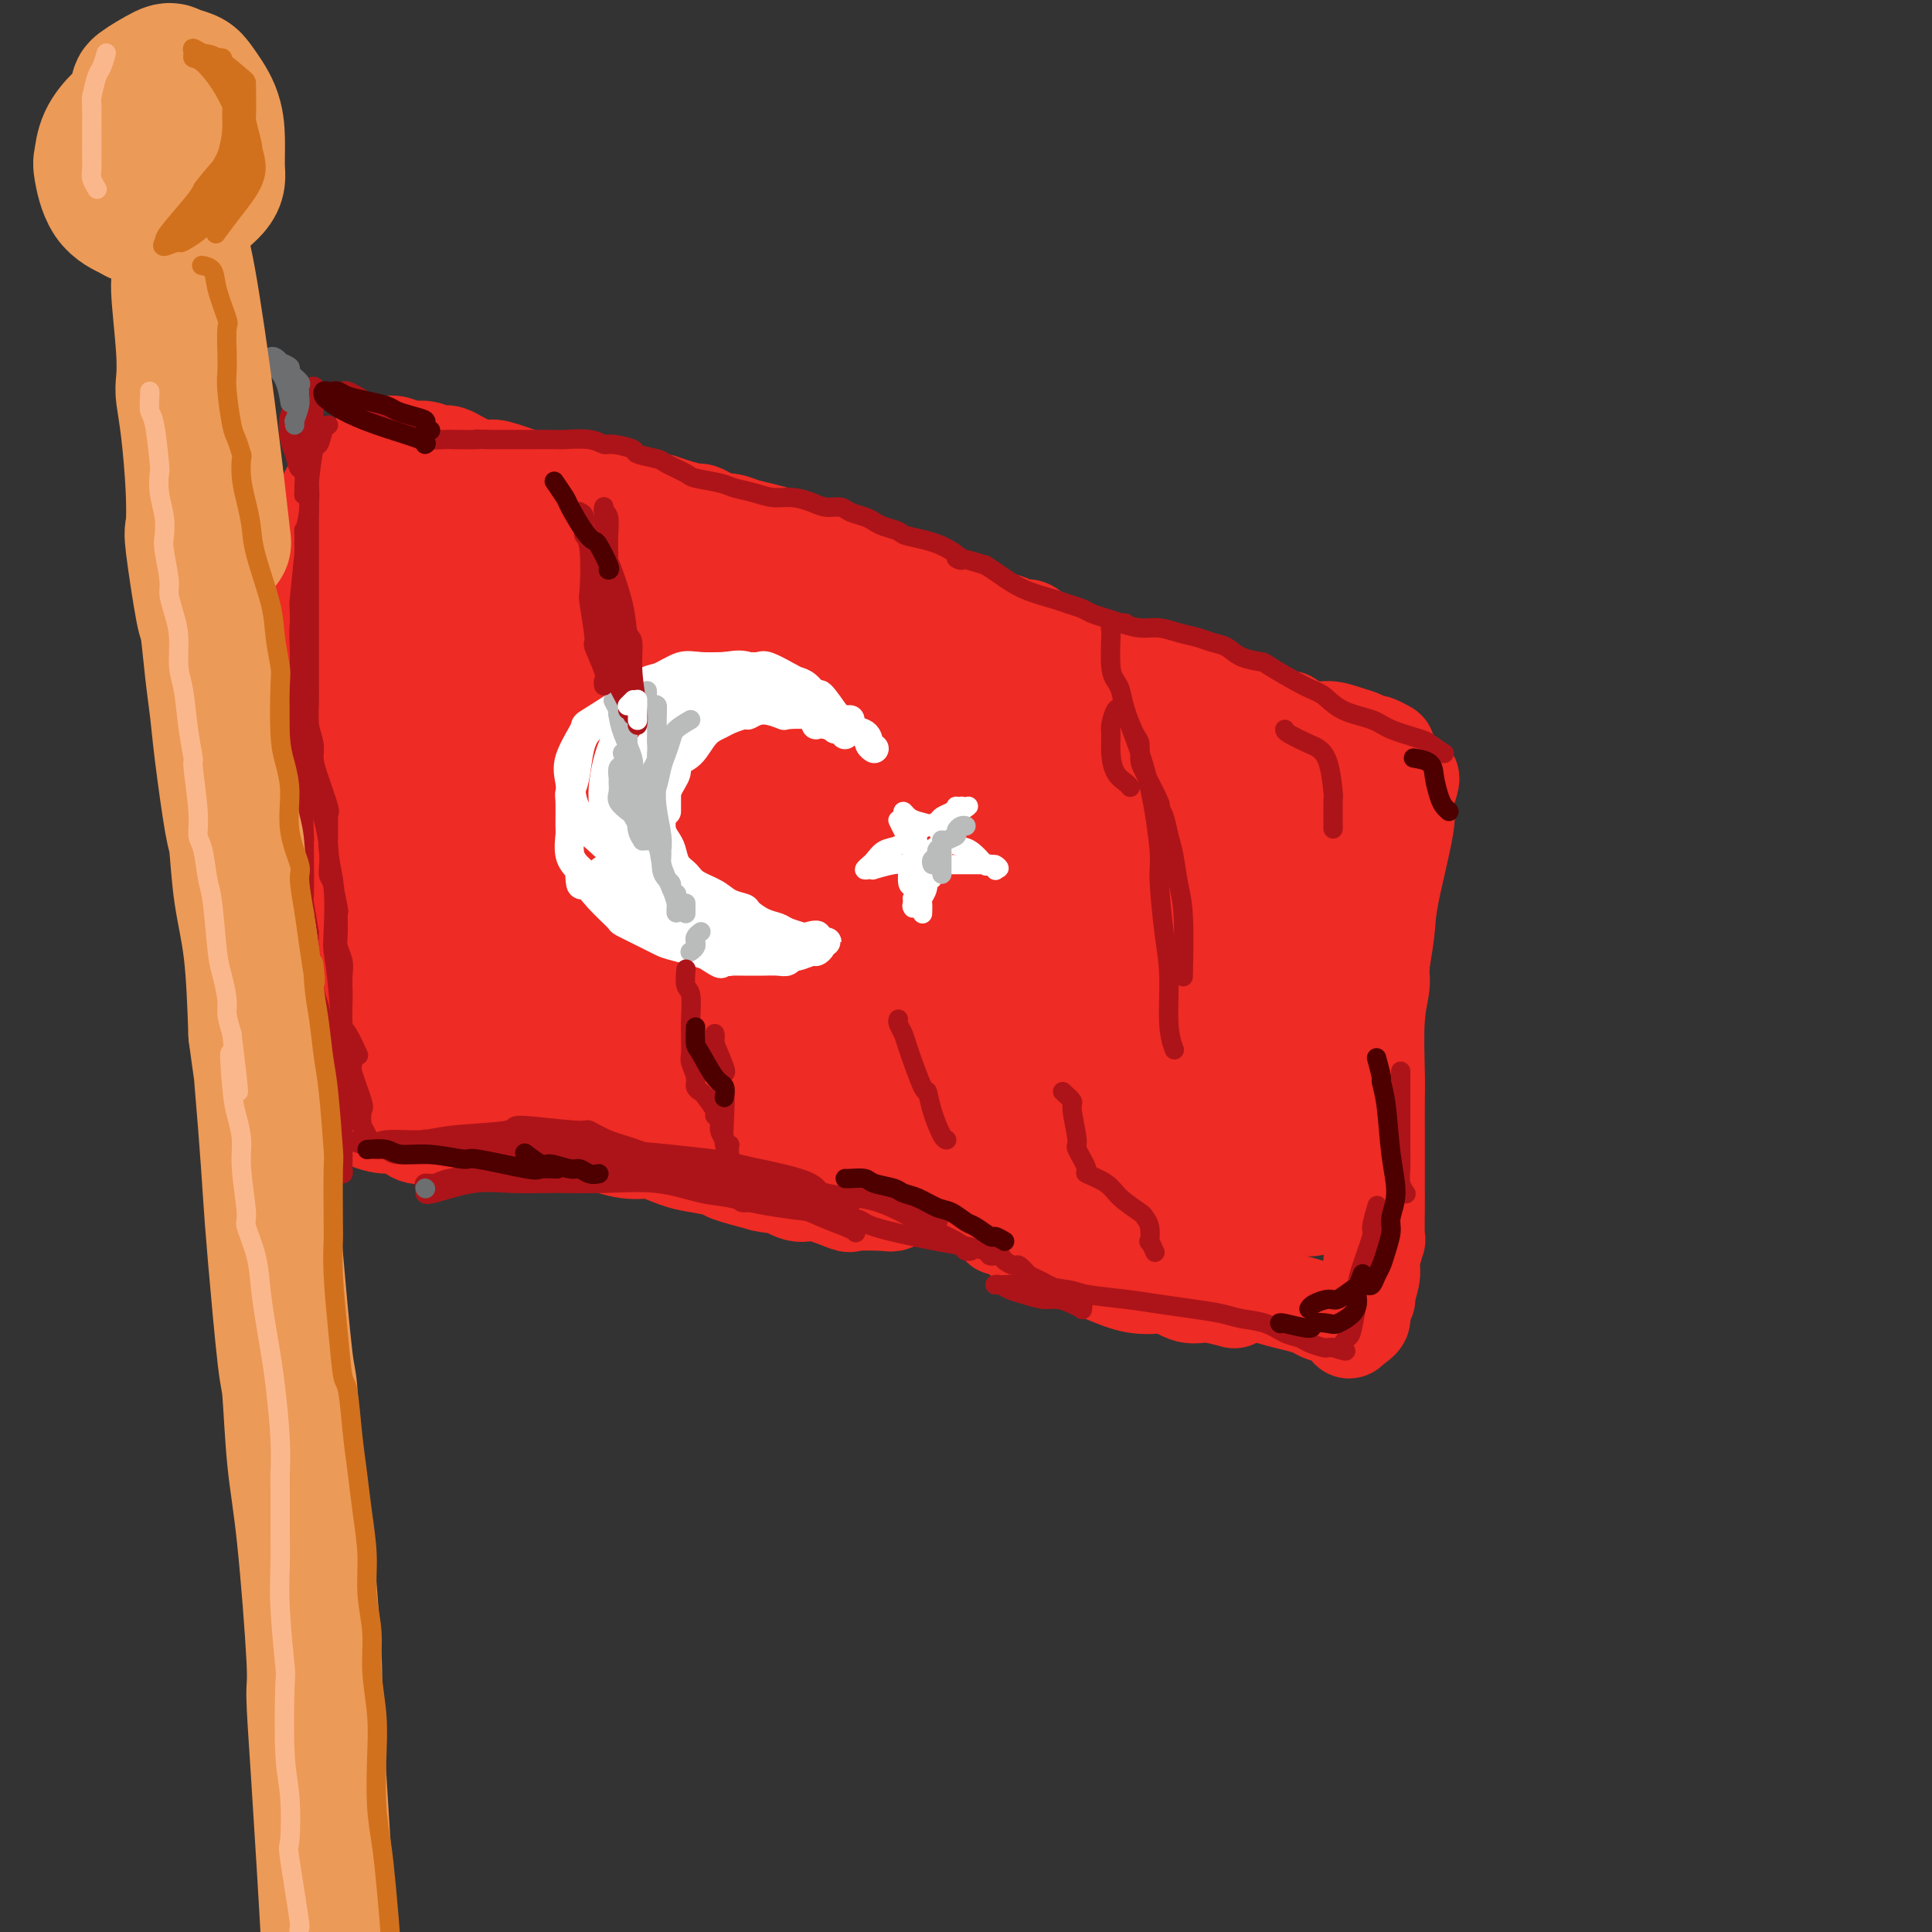 <svg viewBox='0 0 400 400' version='1.1' xmlns='http://www.w3.org/2000/svg' xmlns:xlink='http://www.w3.org/1999/xlink'><rect x="0" y="0" width="400" height="400" fill="#333333" stroke="none"/><g fill='none' stroke='rgb(238,43,36)' stroke-width='20' stroke-linecap='round' stroke-linejoin='round'><path d='M78,92c0.351,-0.009 0.701,-0.018 1,0c0.299,0.018 0.545,0.062 1,0c0.455,-0.062 1.117,-0.228 2,0c0.883,0.228 1.985,0.852 3,1c1.015,0.148 1.943,-0.180 3,0c1.057,0.180 2.243,0.870 3,1c0.757,0.130 1.085,-0.298 2,0c0.915,0.298 2.418,1.323 4,2c1.582,0.677 3.243,1.005 4,1c0.757,-0.005 0.611,-0.343 2,0c1.389,0.343 4.315,1.366 6,2c1.685,0.634 2.131,0.878 3,1c0.869,0.122 2.162,0.123 3,0c0.838,-0.123 1.221,-0.369 2,0c0.779,0.369 1.953,1.353 4,2c2.047,0.647 4.967,0.957 6,1c1.033,0.043 0.179,-0.182 1,0c0.821,0.182 3.317,0.771 5,1c1.683,0.229 2.555,0.099 3,0c0.445,-0.099 0.465,-0.167 1,0c0.535,0.167 1.585,0.571 3,1c1.415,0.429 3.193,0.885 4,1c0.807,0.115 0.642,-0.110 1,0c0.358,0.110 1.240,0.555 2,1c0.760,0.445 1.397,0.889 2,1c0.603,0.111 1.172,-0.111 2,0c0.828,0.111 1.914,0.556 3,1'/><path d='M154,109c12.212,2.874 4.740,1.557 2,1c-2.740,-0.557 -0.750,-0.356 1,0c1.750,0.356 3.261,0.865 4,1c0.739,0.135 0.706,-0.104 1,0c0.294,0.104 0.914,0.552 2,1c1.086,0.448 2.638,0.894 3,1c0.362,0.106 -0.465,-0.130 0,0c0.465,0.130 2.220,0.626 3,1c0.780,0.374 0.583,0.625 1,1c0.417,0.375 1.449,0.874 2,1c0.551,0.126 0.622,-0.122 1,0c0.378,0.122 1.063,0.615 2,1c0.937,0.385 2.125,0.663 3,1c0.875,0.337 1.438,0.734 2,1c0.562,0.266 1.124,0.401 2,1c0.876,0.599 2.065,1.662 3,2c0.935,0.338 1.616,-0.049 2,0c0.384,0.049 0.471,0.535 1,1c0.529,0.465 1.501,0.908 2,1c0.499,0.092 0.524,-0.167 1,0c0.476,0.167 1.404,0.762 2,1c0.596,0.238 0.862,0.120 1,0c0.138,-0.120 0.149,-0.244 1,0c0.851,0.244 2.541,0.854 3,1c0.459,0.146 -0.313,-0.172 0,0c0.313,0.172 1.712,0.834 2,1c0.288,0.166 -0.536,-0.166 0,0c0.536,0.166 2.432,0.828 3,1c0.568,0.172 -0.193,-0.146 0,0c0.193,0.146 1.341,0.756 2,1c0.659,0.244 0.830,0.122 1,0'/><path d='M207,129c8.394,3.110 2.879,0.885 1,0c-1.879,-0.885 -0.121,-0.430 1,0c1.121,0.430 1.605,0.836 2,1c0.395,0.164 0.700,0.085 1,0c0.300,-0.085 0.594,-0.178 1,0c0.406,0.178 0.924,0.625 1,1c0.076,0.375 -0.289,0.678 0,1c0.289,0.322 1.233,0.663 2,1c0.767,0.337 1.358,0.668 2,1c0.642,0.332 1.336,0.664 2,1c0.664,0.336 1.298,0.678 2,1c0.702,0.322 1.470,0.626 2,1c0.530,0.374 0.820,0.817 2,1c1.180,0.183 3.250,0.104 4,0c0.750,-0.104 0.181,-0.235 1,0c0.819,0.235 3.025,0.836 4,1c0.975,0.164 0.718,-0.110 1,0c0.282,0.110 1.104,0.604 2,1c0.896,0.396 1.867,0.696 3,1c1.133,0.304 2.430,0.614 3,1c0.570,0.386 0.413,0.850 1,1c0.587,0.150 1.917,-0.014 3,0c1.083,0.014 1.920,0.204 3,1c1.080,0.796 2.401,2.197 4,3c1.599,0.803 3.474,1.007 4,1c0.526,-0.007 -0.296,-0.227 1,0c1.296,0.227 4.709,0.901 6,1c1.291,0.099 0.459,-0.375 1,0c0.541,0.375 2.453,1.601 4,2c1.547,0.399 2.728,-0.029 4,0c1.272,0.029 2.636,0.514 4,1'/><path d='M279,152c4.566,1.222 3.980,1.778 4,2c0.020,0.222 0.646,0.112 1,0c0.354,-0.112 0.435,-0.226 1,0c0.565,0.226 1.614,0.792 2,1c0.386,0.208 0.110,0.060 0,0c-0.110,-0.060 -0.055,-0.030 0,0'/><path d='M72,230c-0.193,0.444 -0.386,0.887 0,1c0.386,0.113 1.352,-0.106 2,0c0.648,0.106 0.979,0.536 2,1c1.021,0.464 2.732,0.962 4,1c1.268,0.038 2.092,-0.383 3,0c0.908,0.383 1.900,1.571 3,2c1.100,0.429 2.306,0.101 3,0c0.694,-0.101 0.874,0.025 2,0c1.126,-0.025 3.199,-0.203 5,0c1.801,0.203 3.330,0.786 4,1c0.670,0.214 0.479,0.058 2,0c1.521,-0.058 4.753,-0.017 6,0c1.247,0.017 0.509,0.012 2,0c1.491,-0.012 5.210,-0.031 7,0c1.790,0.031 1.652,0.112 2,0c0.348,-0.112 1.181,-0.415 3,0c1.819,0.415 4.623,1.550 7,2c2.377,0.450 4.326,0.215 5,0c0.674,-0.215 0.074,-0.409 1,0c0.926,0.409 3.378,1.422 5,2c1.622,0.578 2.414,0.722 4,1c1.586,0.278 3.965,0.690 5,1c1.035,0.310 0.724,0.517 2,1c1.276,0.483 4.138,1.241 7,2'/><path d='M158,245c4.189,0.953 2.662,-0.165 3,0c0.338,0.165 2.543,1.613 4,2c1.457,0.387 2.168,-0.288 4,0c1.832,0.288 4.787,1.537 6,2c1.213,0.463 0.685,0.138 2,0c1.315,-0.138 4.471,-0.090 6,0c1.529,0.090 1.429,0.220 2,0c0.571,-0.220 1.812,-0.792 3,-1c1.188,-0.208 2.321,-0.053 3,0c0.679,0.053 0.903,0.002 2,0c1.097,-0.002 3.068,0.043 4,0c0.932,-0.043 0.824,-0.175 1,0c0.176,0.175 0.637,0.658 1,1c0.363,0.342 0.628,0.542 2,1c1.372,0.458 3.852,1.172 5,2c1.148,0.828 0.963,1.770 1,2c0.037,0.230 0.295,-0.250 1,0c0.705,0.250 1.857,1.232 3,2c1.143,0.768 2.278,1.322 3,2c0.722,0.678 1.031,1.482 2,2c0.969,0.518 2.599,0.752 4,1c1.401,0.248 2.572,0.509 4,1c1.428,0.491 3.113,1.211 5,2c1.887,0.789 3.976,1.646 6,2c2.024,0.354 3.983,0.204 5,0c1.017,-0.204 1.093,-0.461 2,0c0.907,0.461 2.645,1.639 4,2c1.355,0.361 2.326,-0.095 4,0c1.674,0.095 4.050,0.741 5,1c0.950,0.259 0.475,0.129 0,0'/><path d='M292,161c0.136,0.021 0.272,0.043 0,1c-0.272,0.957 -0.953,2.851 -1,4c-0.047,1.149 0.538,1.555 0,5c-0.538,3.445 -2.201,9.931 -3,14c-0.799,4.069 -0.736,5.722 -1,8c-0.264,2.278 -0.855,5.180 -1,7c-0.145,1.820 0.157,2.558 0,4c-0.157,1.442 -0.774,3.588 -1,7c-0.226,3.412 -0.060,8.092 0,11c0.060,2.908 0.016,4.046 0,6c-0.016,1.954 -0.004,4.725 0,6c0.004,1.275 0.001,1.054 0,3c-0.001,1.946 0.001,6.059 0,8c-0.001,1.941 -0.004,1.710 0,2c0.004,0.290 0.016,1.101 0,3c-0.016,1.899 -0.061,4.888 0,6c0.061,1.112 0.228,0.349 0,1c-0.228,0.651 -0.850,2.716 -1,4c-0.150,1.284 0.171,1.786 0,3c-0.171,1.214 -0.834,3.138 -1,4c-0.166,0.862 0.167,0.662 0,1c-0.167,0.338 -0.833,1.215 -1,2c-0.167,0.785 0.165,1.478 0,2c-0.165,0.522 -0.828,0.872 -1,1c-0.172,0.128 0.146,0.035 0,0c-0.146,-0.035 -0.756,-0.010 -1,0c-0.244,0.010 -0.122,0.005 0,0'/><path d='M280,274c-0.944,2.772 -0.804,0.701 -1,0c-0.196,-0.701 -0.727,-0.034 -1,0c-0.273,0.034 -0.288,-0.567 -1,-1c-0.712,-0.433 -2.121,-0.698 -3,-1c-0.879,-0.302 -1.227,-0.642 -2,-1c-0.773,-0.358 -1.972,-0.733 -3,-1c-1.028,-0.267 -1.885,-0.426 -4,-1c-2.115,-0.574 -5.487,-1.563 -7,-2c-1.513,-0.437 -1.169,-0.323 -3,-1c-1.831,-0.677 -5.839,-2.144 -11,-4c-5.161,-1.856 -11.475,-4.102 -14,-5c-2.525,-0.898 -1.263,-0.449 0,0'/><path d='M71,225c0.112,0.088 0.224,0.177 0,0c-0.224,-0.177 -0.784,-0.619 -1,-1c-0.216,-0.381 -0.086,-0.702 0,-1c0.086,-0.298 0.130,-0.572 0,-1c-0.130,-0.428 -0.434,-1.009 0,-2c0.434,-0.991 1.605,-2.391 2,-3c0.395,-0.609 0.015,-0.427 0,-1c-0.015,-0.573 0.336,-1.900 1,-3c0.664,-1.100 1.642,-1.971 2,-3c0.358,-1.029 0.097,-2.215 0,-3c-0.097,-0.785 -0.029,-1.168 0,-2c0.029,-0.832 0.019,-2.113 0,-3c-0.019,-0.887 -0.046,-1.380 0,-2c0.046,-0.620 0.167,-1.366 0,-3c-0.167,-1.634 -0.621,-4.155 -1,-6c-0.379,-1.845 -0.684,-3.013 -1,-4c-0.316,-0.987 -0.643,-1.792 -1,-3c-0.357,-1.208 -0.743,-2.817 -1,-4c-0.257,-1.183 -0.384,-1.938 -1,-4c-0.616,-2.062 -1.720,-5.431 -2,-7c-0.280,-1.569 0.264,-1.340 0,-2c-0.264,-0.660 -1.336,-2.210 -2,-4c-0.664,-1.790 -0.920,-3.820 -1,-5c-0.080,-1.180 0.017,-1.510 0,-3c-0.017,-1.490 -0.148,-4.140 0,-6c0.148,-1.860 0.574,-2.930 1,-4'/><path d='M66,145c0.110,-2.269 -0.114,-1.442 0,-2c0.114,-0.558 0.566,-2.500 1,-4c0.434,-1.500 0.850,-2.557 1,-4c0.150,-1.443 0.032,-3.270 0,-4c-0.032,-0.730 0.021,-0.362 0,-1c-0.021,-0.638 -0.114,-2.282 0,-3c0.114,-0.718 0.437,-0.508 0,-2c-0.437,-1.492 -1.634,-4.684 -2,-6c-0.366,-1.316 0.098,-0.756 0,-1c-0.098,-0.244 -0.758,-1.291 -1,-2c-0.242,-0.709 -0.065,-1.079 0,-2c0.065,-0.921 0.019,-2.392 0,-3c-0.019,-0.608 -0.011,-0.351 0,-1c0.011,-0.649 0.025,-2.202 0,-3c-0.025,-0.798 -0.090,-0.839 0,-1c0.090,-0.161 0.335,-0.440 1,-1c0.665,-0.560 1.751,-1.400 2,-2c0.249,-0.600 -0.339,-0.959 0,-1c0.339,-0.041 1.604,0.237 2,0c0.396,-0.237 -0.079,-0.989 1,-1c1.079,-0.011 3.711,0.720 5,1c1.289,0.280 1.236,0.110 2,0c0.764,-0.110 2.344,-0.161 4,0c1.656,0.161 3.387,0.534 5,1c1.613,0.466 3.109,1.024 7,2c3.891,0.976 10.177,2.371 13,3c2.823,0.629 2.185,0.492 4,1c1.815,0.508 6.085,1.662 10,3c3.915,1.338 7.477,2.860 11,4c3.523,1.140 7.007,1.897 11,3c3.993,1.103 8.497,2.551 13,4'/><path d='M156,123c14.621,3.665 8.674,1.827 12,3c3.326,1.173 15.924,5.357 21,7c5.076,1.643 2.629,0.745 7,2c4.371,1.255 15.558,4.661 20,6c4.442,1.339 2.138,0.610 6,2c3.862,1.390 13.892,4.901 18,6c4.108,1.099 2.296,-0.212 5,1c2.704,1.212 9.923,4.948 13,7c3.077,2.052 2.011,2.421 3,3c0.989,0.579 4.034,1.367 6,3c1.966,1.633 2.852,4.112 3,5c0.148,0.888 -0.443,0.184 -1,0c-0.557,-0.184 -1.079,0.152 -3,0c-1.921,-0.152 -5.239,-0.792 -6,-1c-0.761,-0.208 1.035,0.015 -5,-2c-6.035,-2.015 -19.902,-6.267 -26,-8c-6.098,-1.733 -4.429,-0.948 -8,-2c-3.571,-1.052 -12.383,-3.940 -16,-5c-3.617,-1.060 -2.040,-0.292 -8,-2c-5.960,-1.708 -19.457,-5.894 -26,-8c-6.543,-2.106 -6.130,-2.134 -9,-3c-2.870,-0.866 -9.022,-2.572 -17,-5c-7.978,-2.428 -17.783,-5.579 -22,-7c-4.217,-1.421 -2.845,-1.112 -6,-2c-3.155,-0.888 -10.838,-2.972 -14,-4c-3.162,-1.028 -1.802,-0.999 -2,-1c-0.198,-0.001 -1.954,-0.034 -3,0c-1.046,0.034 -1.384,0.133 -1,1c0.384,0.867 1.488,2.503 2,3c0.512,0.497 0.432,-0.144 4,1c3.568,1.144 10.784,4.072 18,7'/><path d='M121,130c6.145,2.180 10.508,3.631 17,6c6.492,2.369 15.114,5.655 19,7c3.886,1.345 3.037,0.749 10,3c6.963,2.251 21.739,7.348 32,11c10.261,3.652 16.009,5.860 19,7c2.991,1.140 3.227,1.213 8,3c4.773,1.787 14.082,5.289 18,7c3.918,1.711 2.443,1.631 3,2c0.557,0.369 3.145,1.186 4,2c0.855,0.814 -0.023,1.626 0,2c0.023,0.374 0.949,0.311 -1,0c-1.949,-0.311 -6.772,-0.870 -12,-1c-5.228,-0.130 -10.861,0.168 -14,0c-3.139,-0.168 -3.786,-0.802 -8,-1c-4.214,-0.198 -11.996,0.041 -18,0c-6.004,-0.041 -10.229,-0.361 -18,0c-7.771,0.361 -19.087,1.403 -27,2c-7.913,0.597 -12.421,0.749 -15,1c-2.579,0.251 -3.227,0.600 -5,1c-1.773,0.400 -4.671,0.851 -6,1c-1.329,0.149 -1.091,-0.005 0,0c1.091,0.005 3.033,0.170 6,0c2.967,-0.170 6.959,-0.675 15,-1c8.041,-0.325 20.129,-0.471 30,-1c9.871,-0.529 17.523,-1.441 22,-2c4.477,-0.559 5.777,-0.766 10,-1c4.223,-0.234 11.369,-0.496 19,-1c7.631,-0.504 15.746,-1.248 21,-2c5.254,-0.752 7.645,-1.510 10,-2c2.355,-0.490 4.673,-0.711 6,-1c1.327,-0.289 1.664,-0.644 2,-1'/><path d='M268,171c7.068,-1.396 5.239,-1.886 5,-2c-0.239,-0.114 1.113,0.150 2,0c0.887,-0.150 1.309,-0.713 2,-1c0.691,-0.287 1.650,-0.300 2,0c0.350,0.300 0.092,0.911 0,1c-0.092,0.089 -0.017,-0.345 0,0c0.017,0.345 -0.024,1.470 0,4c0.024,2.530 0.111,6.464 0,8c-0.111,1.536 -0.421,0.675 -1,5c-0.579,4.325 -1.427,13.836 -2,18c-0.573,4.164 -0.870,2.980 -1,5c-0.130,2.020 -0.091,7.244 0,11c0.091,3.756 0.235,6.042 0,10c-0.235,3.958 -0.849,9.586 -1,12c-0.151,2.414 0.161,1.614 0,2c-0.161,0.386 -0.796,1.957 -1,3c-0.204,1.043 0.022,1.558 0,2c-0.022,0.442 -0.293,0.812 -1,1c-0.707,0.188 -1.852,0.195 -3,0c-1.148,-0.195 -2.301,-0.593 -4,-1c-1.699,-0.407 -3.943,-0.822 -10,-2c-6.057,-1.178 -15.926,-3.119 -20,-4c-4.074,-0.881 -2.354,-0.702 -9,-2c-6.646,-1.298 -21.659,-4.072 -28,-5c-6.341,-0.928 -4.010,-0.010 -10,-1c-5.990,-0.990 -20.302,-3.887 -27,-5c-6.698,-1.113 -5.781,-0.442 -8,-1c-2.219,-0.558 -7.574,-2.345 -11,-3c-3.426,-0.655 -4.922,-0.176 -6,0c-1.078,0.176 -1.736,0.050 -2,0c-0.264,-0.050 -0.132,-0.025 0,0'/><path d='M134,226c-17.990,-3.285 6.035,0.501 16,2c9.965,1.499 5.872,0.710 8,1c2.128,0.290 10.479,1.657 18,3c7.521,1.343 14.213,2.660 20,4c5.787,1.340 10.667,2.704 21,5c10.333,2.296 26.117,5.526 33,7c6.883,1.474 4.865,1.194 5,1c0.135,-0.194 2.423,-0.303 4,0c1.577,0.303 2.444,1.016 3,1c0.556,-0.016 0.800,-0.761 0,-1c-0.800,-0.239 -2.643,0.028 -7,-1c-4.357,-1.028 -11.228,-3.352 -17,-5c-5.772,-1.648 -10.447,-2.621 -19,-5c-8.553,-2.379 -20.985,-6.164 -30,-9c-9.015,-2.836 -14.612,-4.724 -18,-6c-3.388,-1.276 -4.567,-1.941 -7,-3c-2.433,-1.059 -6.119,-2.512 -8,-4c-1.881,-1.488 -1.956,-3.011 -2,-4c-0.044,-0.989 -0.058,-1.443 2,-2c2.058,-0.557 6.186,-1.217 11,-2c4.814,-0.783 10.314,-1.689 17,-2c6.686,-0.311 14.558,-0.027 21,0c6.442,0.027 11.455,-0.204 20,0c8.545,0.204 20.621,0.843 26,1c5.379,0.157 4.062,-0.168 5,0c0.938,0.168 4.131,0.828 6,1c1.869,0.172 2.415,-0.145 -1,0c-3.415,0.145 -10.792,0.750 -15,1c-4.208,0.250 -5.248,0.144 -10,0c-4.752,-0.144 -13.215,-0.327 -24,0c-10.785,0.327 -23.893,1.163 -37,2'/><path d='M175,211c-14.611,0.540 -7.637,0.390 -11,0c-3.363,-0.390 -17.062,-1.021 -23,-1c-5.938,0.021 -4.116,0.696 -4,0c0.116,-0.696 -1.476,-2.761 0,-4c1.476,-1.239 6.019,-1.653 12,-3c5.981,-1.347 13.401,-3.628 18,-5c4.599,-1.372 6.376,-1.836 11,-3c4.624,-1.164 12.093,-3.026 23,-5c10.907,-1.974 25.251,-4.058 32,-5c6.749,-0.942 5.901,-0.741 8,-1c2.099,-0.259 7.145,-0.976 10,-1c2.855,-0.024 3.521,0.647 4,1c0.479,0.353 0.772,0.390 -1,1c-1.772,0.610 -5.607,1.793 -11,3c-5.393,1.207 -12.343,2.437 -19,4c-6.657,1.563 -13.021,3.458 -22,6c-8.979,2.542 -20.572,5.732 -26,7c-5.428,1.268 -4.690,0.615 -6,1c-1.310,0.385 -4.669,1.808 -6,2c-1.331,0.192 -0.634,-0.848 0,-1c0.634,-0.152 1.204,0.585 9,-1c7.796,-1.585 22.819,-5.492 30,-7c7.181,-1.508 6.520,-0.616 11,-1c4.480,-0.384 14.101,-2.043 21,-3c6.899,-0.957 11.077,-1.211 16,0c4.923,1.211 10.592,3.888 13,5c2.408,1.112 1.557,0.660 1,2c-0.557,1.340 -0.819,4.473 -2,7c-1.181,2.527 -3.279,4.450 -8,8c-4.721,3.550 -12.063,8.729 -17,12c-4.937,3.271 -7.468,4.636 -10,6'/><path d='M228,235c-4.899,3.179 -3.647,2.125 -4,2c-0.353,-0.125 -2.310,0.678 -3,1c-0.690,0.322 -0.114,0.163 1,-1c1.114,-1.163 2.767,-3.330 4,-5c1.233,-1.670 2.045,-2.843 4,-5c1.955,-2.157 5.053,-5.297 8,-8c2.947,-2.703 5.742,-4.968 9,-8c3.258,-3.032 6.979,-6.830 9,-9c2.021,-2.170 2.342,-2.711 3,-3c0.658,-0.289 1.653,-0.324 2,0c0.347,0.324 0.045,1.009 0,1c-0.045,-0.009 0.166,-0.713 -1,2c-1.166,2.713 -3.710,8.842 -5,12c-1.290,3.158 -1.324,3.346 -2,5c-0.676,1.654 -1.992,4.774 -3,8c-1.008,3.226 -1.708,6.559 -2,8c-0.292,1.441 -0.178,0.989 0,1c0.178,0.011 0.418,0.485 1,0c0.582,-0.485 1.506,-1.927 2,-3c0.494,-1.073 0.559,-1.775 2,-4c1.441,-2.225 4.257,-5.973 6,-9c1.743,-3.027 2.412,-5.333 4,-9c1.588,-3.667 4.095,-8.696 5,-11c0.905,-2.304 0.206,-1.885 0,-3c-0.206,-1.115 0.079,-3.766 0,-5c-0.079,-1.234 -0.522,-1.052 -1,-1c-0.478,0.052 -0.990,-0.028 -2,0c-1.010,0.028 -2.518,0.162 -5,1c-2.482,0.838 -5.937,2.379 -10,4c-4.063,1.621 -8.732,3.320 -14,5c-5.268,1.680 -11.134,3.340 -17,5'/><path d='M219,206c-10.634,3.026 -12.720,3.591 -18,5c-5.280,1.409 -13.755,3.661 -20,5c-6.245,1.339 -10.259,1.766 -19,3c-8.741,1.234 -22.207,3.275 -28,4c-5.793,0.725 -3.913,0.135 -8,0c-4.087,-0.135 -14.141,0.186 -19,0c-4.859,-0.186 -4.524,-0.880 -6,-1c-1.476,-0.120 -4.763,0.333 -7,0c-2.237,-0.333 -3.423,-1.451 -4,-2c-0.577,-0.549 -0.545,-0.528 0,-1c0.545,-0.472 1.602,-1.436 3,-2c1.398,-0.564 3.136,-0.729 10,-2c6.864,-1.271 18.853,-3.648 29,-5c10.147,-1.352 18.451,-1.680 22,-2c3.549,-0.320 2.343,-0.631 10,-1c7.657,-0.369 24.176,-0.795 31,-1c6.824,-0.205 3.953,-0.188 7,0c3.047,0.188 12.012,0.547 16,1c3.988,0.453 3.000,1.001 3,1c-0.000,-0.001 0.988,-0.549 -1,0c-1.988,0.549 -6.952,2.196 -10,3c-3.048,0.804 -4.180,0.764 -8,1c-3.820,0.236 -10.327,0.746 -16,1c-5.673,0.254 -10.512,0.250 -19,0c-8.488,-0.250 -20.626,-0.748 -28,-2c-7.374,-1.252 -9.982,-3.260 -12,-4c-2.018,-0.740 -3.444,-0.212 -5,-2c-1.556,-1.788 -3.242,-5.892 -4,-8c-0.758,-2.108 -0.589,-2.221 1,-4c1.589,-1.779 4.597,-5.222 11,-9c6.403,-3.778 16.202,-7.889 26,-12'/><path d='M156,172c7.133,-3.672 6.466,-2.350 10,-3c3.534,-0.650 11.269,-3.270 20,-5c8.731,-1.730 18.457,-2.570 24,-3c5.543,-0.430 6.904,-0.451 8,0c1.096,0.451 1.928,1.373 2,2c0.072,0.627 -0.615,0.958 -4,2c-3.385,1.042 -9.469,2.794 -13,4c-3.531,1.206 -4.509,1.865 -9,3c-4.491,1.135 -12.496,2.745 -20,4c-7.504,1.255 -14.508,2.156 -21,3c-6.492,0.844 -12.473,1.633 -18,2c-5.527,0.367 -10.600,0.312 -15,0c-4.400,-0.312 -8.127,-0.881 -11,-2c-2.873,-1.119 -4.892,-2.789 -7,-5c-2.108,-2.211 -4.305,-4.962 -6,-7c-1.695,-2.038 -2.887,-3.363 -4,-7c-1.113,-3.637 -2.148,-9.585 -3,-14c-0.852,-4.415 -1.521,-7.297 -2,-9c-0.479,-1.703 -0.769,-2.228 -1,-4c-0.231,-1.772 -0.403,-4.790 -1,-7c-0.597,-2.210 -1.620,-3.613 -2,-5c-0.380,-1.387 -0.116,-2.757 0,-3c0.116,-0.243 0.084,0.641 0,1c-0.084,0.359 -0.218,0.194 0,1c0.218,0.806 0.790,2.585 1,5c0.210,2.415 0.060,5.468 0,12c-0.060,6.532 -0.030,16.543 0,24c0.030,7.457 0.060,12.360 0,15c-0.060,2.640 -0.208,3.019 0,6c0.208,2.981 0.774,8.566 1,12c0.226,3.434 0.113,4.717 0,6'/><path d='M85,200c0.554,13.074 0.940,4.758 1,2c0.060,-2.758 -0.207,0.041 0,0c0.207,-0.041 0.886,-2.924 1,-4c0.114,-1.076 -0.337,-0.346 0,-5c0.337,-4.654 1.461,-14.691 2,-19c0.539,-4.309 0.491,-2.888 1,-7c0.509,-4.112 1.575,-13.757 2,-18c0.425,-4.243 0.209,-3.085 1,-6c0.791,-2.915 2.589,-9.901 3,-13c0.411,-3.099 -0.565,-2.309 0,-3c0.565,-0.691 2.669,-2.863 4,-3c1.331,-0.137 1.887,1.761 2,3c0.113,1.239 -0.218,1.819 0,4c0.218,2.181 0.984,5.964 1,10c0.016,4.036 -0.716,8.325 -1,16c-0.284,7.675 -0.118,18.736 0,24c0.118,5.264 0.188,4.732 0,7c-0.188,2.268 -0.635,7.336 0,10c0.635,2.664 2.351,2.923 3,4c0.649,1.077 0.229,2.972 3,1c2.771,-1.972 8.731,-7.811 11,-10c2.269,-2.189 0.847,-0.729 4,-5c3.153,-4.271 10.882,-14.272 14,-19c3.118,-4.728 1.625,-4.184 2,-6c0.375,-1.816 2.616,-5.993 4,-9c1.384,-3.007 1.909,-4.846 1,-6c-0.909,-1.154 -3.252,-1.624 -4,-2c-0.748,-0.376 0.098,-0.657 -4,2c-4.098,2.657 -13.142,8.254 -19,12c-5.858,3.746 -8.531,5.642 -11,8c-2.469,2.358 -4.735,5.179 -7,8'/><path d='M99,176c-2.773,3.572 8.795,-1.497 15,-6c6.205,-4.503 7.048,-8.439 9,-12c1.952,-3.561 5.015,-6.746 7,-10c1.985,-3.254 2.894,-6.578 3,-9c0.106,-2.422 -0.592,-3.942 -2,-5c-1.408,-1.058 -3.528,-1.653 -5,-2c-1.472,-0.347 -2.298,-0.447 -6,1c-3.702,1.447 -10.280,4.442 -13,6c-2.720,1.558 -1.580,1.679 -2,3c-0.420,1.321 -2.398,3.842 -3,6c-0.602,2.158 0.174,3.953 1,5c0.826,1.047 1.702,1.345 3,2c1.298,0.655 3.020,1.665 9,2c5.980,0.335 16.220,-0.006 23,-1c6.780,-0.994 10.100,-2.642 13,-4c2.900,-1.358 5.378,-2.428 7,-3c1.622,-0.572 2.386,-0.648 3,-1c0.614,-0.352 1.078,-0.980 -1,0c-2.078,0.980 -6.699,3.570 -11,6c-4.301,2.430 -8.284,4.701 -12,7c-3.716,2.299 -7.166,4.627 -10,7c-2.834,2.373 -5.050,4.790 -6,6c-0.950,1.210 -0.632,1.214 -1,2c-0.368,0.786 -1.422,2.354 1,3c2.422,0.646 8.319,0.369 11,0c2.681,-0.369 2.145,-0.830 7,-3c4.855,-2.170 15.101,-6.049 20,-8c4.899,-1.951 4.449,-1.976 4,-2'/><path d='M163,166c5.658,-2.712 4.302,-2.992 4,-3c-0.302,-0.008 0.449,0.257 -2,2c-2.449,1.743 -8.099,4.964 -13,8c-4.901,3.036 -9.053,5.885 -13,9c-3.947,3.115 -7.690,6.494 -11,9c-3.310,2.506 -6.186,4.138 -7,6c-0.814,1.862 0.434,3.953 1,5c0.566,1.047 0.451,1.050 3,1c2.549,-0.050 7.761,-0.154 13,-1c5.239,-0.846 10.504,-2.433 17,-4c6.496,-1.567 14.223,-3.113 18,-4c3.777,-0.887 3.603,-1.116 7,-2c3.397,-0.884 10.364,-2.425 13,-3c2.636,-0.575 0.942,-0.185 -1,0c-1.942,0.185 -4.130,0.165 -8,1c-3.870,0.835 -9.422,2.525 -15,4c-5.578,1.475 -11.184,2.733 -16,4c-4.816,1.267 -8.843,2.541 -11,3c-2.157,0.459 -2.445,0.102 -3,1c-0.555,0.898 -1.378,3.051 0,4c1.378,0.949 4.959,0.693 10,1c5.041,0.307 11.544,1.176 19,2c7.456,0.824 15.866,1.602 24,3c8.134,1.398 15.994,3.415 23,5c7.006,1.585 13.160,2.738 18,4c4.840,1.262 8.366,2.633 11,4c2.634,1.367 4.377,2.731 5,4c0.623,1.269 0.126,2.443 0,3c-0.126,0.557 0.120,0.496 0,1c-0.120,0.504 -0.606,1.573 -1,2c-0.394,0.427 -0.697,0.214 -1,0'/><path d='M247,235c-0.271,1.138 0.052,0.984 1,1c0.948,0.016 2.520,0.201 3,0c0.480,-0.201 -0.132,-0.787 2,-1c2.132,-0.213 7.008,-0.053 10,0c2.992,0.053 4.100,0.000 5,0c0.900,-0.000 1.590,0.052 2,0c0.410,-0.052 0.539,-0.208 0,0c-0.539,0.208 -1.745,0.779 -4,1c-2.255,0.221 -5.558,0.093 -7,0c-1.442,-0.093 -1.021,-0.149 -6,0c-4.979,0.149 -15.356,0.504 -22,0c-6.644,-0.504 -9.556,-1.868 -13,-3c-3.444,-1.132 -7.421,-2.032 -12,-4c-4.579,-1.968 -9.759,-5.003 -13,-7c-3.241,-1.997 -4.544,-2.955 -6,-4c-1.456,-1.045 -3.066,-2.178 -5,-4c-1.934,-1.822 -4.192,-4.333 -6,-6c-1.808,-1.667 -3.165,-2.490 -4,-3c-0.835,-0.510 -1.147,-0.708 -4,-3c-2.853,-2.292 -8.245,-6.677 -13,-10c-4.755,-3.323 -8.872,-5.583 -11,-7c-2.128,-1.417 -2.268,-1.991 -6,-5c-3.732,-3.009 -11.056,-8.452 -15,-12c-3.944,-3.548 -4.510,-5.202 -6,-7c-1.490,-1.798 -3.906,-3.740 -5,-5c-1.094,-1.260 -0.865,-1.838 -1,-3c-0.135,-1.162 -0.634,-2.910 -1,-4c-0.366,-1.090 -0.598,-1.524 -1,-2c-0.402,-0.476 -0.972,-0.993 -1,-1c-0.028,-0.007 0.486,0.497 1,1'/><path d='M109,147c-1.754,-2.838 0.862,0.566 3,2c2.138,1.434 3.799,0.898 7,2c3.201,1.102 7.940,3.842 11,6c3.060,2.158 4.439,3.735 6,8c1.561,4.265 3.303,11.219 4,14c0.697,2.781 0.348,1.391 0,0'/></g>
<g fill='none' stroke='rgb(255,255,255)' stroke-width='6' stroke-linecap='round' stroke-linejoin='round'><path d='M176,149c-0.317,0.003 -0.633,0.006 -1,0c-0.367,-0.006 -0.784,-0.022 -1,0c-0.216,0.022 -0.232,0.083 -1,-1c-0.768,-1.083 -2.286,-3.311 -3,-4c-0.714,-0.689 -0.622,0.162 -1,0c-0.378,-0.162 -1.227,-1.336 -2,-2c-0.773,-0.664 -1.469,-0.819 -2,-1c-0.531,-0.181 -0.895,-0.388 -2,-1c-1.105,-0.612 -2.949,-1.627 -4,-2c-1.051,-0.373 -1.309,-0.102 -2,0c-0.691,0.102 -1.816,0.034 -3,0c-1.184,-0.034 -2.428,-0.036 -4,0c-1.572,0.036 -3.471,0.108 -5,0c-1.529,-0.108 -2.688,-0.396 -4,0c-1.312,0.396 -2.778,1.475 -4,2c-1.222,0.525 -2.199,0.497 -3,1c-0.801,0.503 -1.425,1.537 -2,2c-0.575,0.463 -1.099,0.354 -2,1c-0.901,0.646 -2.177,2.045 -3,3c-0.823,0.955 -1.191,1.464 -2,2c-0.809,0.536 -2.059,1.099 -3,2c-0.941,0.901 -1.573,2.140 -2,4c-0.427,1.860 -0.650,4.341 -1,6c-0.350,1.659 -0.827,2.496 -1,3c-0.173,0.504 -0.041,0.677 0,2c0.041,1.323 -0.010,3.798 0,5c0.010,1.202 0.080,1.131 0,2c-0.080,0.869 -0.308,2.677 0,4c0.308,1.323 1.154,2.162 2,3'/><path d='M120,180c0.109,4.427 0.380,2.996 1,3c0.620,0.004 1.588,1.444 3,3c1.412,1.556 3.269,3.228 4,4c0.731,0.772 0.336,0.644 1,1c0.664,0.356 2.387,1.195 4,2c1.613,0.805 3.117,1.575 4,2c0.883,0.425 1.145,0.506 3,1c1.855,0.494 5.303,1.400 7,2c1.697,0.600 1.643,0.893 2,1c0.357,0.107 1.124,0.028 2,0c0.876,-0.028 1.859,-0.007 3,0c1.141,0.007 2.439,-0.002 3,0c0.561,0.002 0.386,0.016 1,0c0.614,-0.016 2.017,-0.061 3,0c0.983,0.061 1.544,0.227 2,0c0.456,-0.227 0.806,-0.848 1,-1c0.194,-0.152 0.233,0.166 1,0c0.767,-0.166 2.262,-0.815 3,-1c0.738,-0.185 0.721,0.094 1,0c0.279,-0.094 0.855,-0.561 1,-1c0.145,-0.439 -0.143,-0.849 0,-1c0.143,-0.151 0.715,-0.043 1,0c0.285,0.043 0.283,0.022 0,0c-0.283,-0.022 -0.845,-0.044 -1,0c-0.155,0.044 0.099,0.156 0,0c-0.099,-0.156 -0.549,-0.578 -1,-1'/><path d='M169,194c0.803,-0.786 -1.191,-0.251 -2,0c-0.809,0.251 -0.434,0.218 -1,0c-0.566,-0.218 -2.072,-0.622 -3,-1c-0.928,-0.378 -1.277,-0.730 -2,-1c-0.723,-0.270 -1.819,-0.456 -3,-1c-1.181,-0.544 -2.445,-1.444 -3,-2c-0.555,-0.556 -0.399,-0.768 -1,-1c-0.601,-0.232 -1.957,-0.484 -3,-1c-1.043,-0.516 -1.771,-1.297 -3,-2c-1.229,-0.703 -2.959,-1.329 -4,-2c-1.041,-0.671 -1.393,-1.387 -2,-2c-0.607,-0.613 -1.470,-1.124 -2,-2c-0.530,-0.876 -0.729,-2.117 -1,-3c-0.271,-0.883 -0.614,-1.409 -1,-2c-0.386,-0.591 -0.813,-1.247 -1,-2c-0.187,-0.753 -0.132,-1.603 0,-3c0.132,-1.397 0.341,-3.340 1,-5c0.659,-1.660 1.766,-3.036 2,-4c0.234,-0.964 -0.406,-1.515 0,-2c0.406,-0.485 1.857,-0.905 3,-2c1.143,-1.095 1.979,-2.867 3,-4c1.021,-1.133 2.228,-1.629 3,-2c0.772,-0.371 1.108,-0.618 2,-1c0.892,-0.382 2.341,-0.901 3,-1c0.659,-0.099 0.530,0.221 1,0c0.470,-0.221 1.540,-0.985 3,-1c1.460,-0.015 3.311,0.717 4,1c0.689,0.283 0.216,0.117 1,0c0.784,-0.117 2.827,-0.185 4,0c1.173,0.185 1.478,0.624 2,1c0.522,0.376 1.261,0.688 2,1'/><path d='M171,150c2.343,0.707 1.700,0.973 2,1c0.300,0.027 1.542,-0.185 2,0c0.458,0.185 0.131,0.767 0,1c-0.131,0.233 -0.065,0.116 0,0'/><path d='M169,150c-0.056,0.068 -0.111,0.136 0,0c0.111,-0.136 0.390,-0.475 0,-1c-0.390,-0.525 -1.449,-1.236 -2,-2c-0.551,-0.764 -0.593,-1.582 -1,-2c-0.407,-0.418 -1.178,-0.437 -2,-1c-0.822,-0.563 -1.694,-1.669 -2,-2c-0.306,-0.331 -0.047,0.115 -1,0c-0.953,-0.115 -3.119,-0.789 -4,-1c-0.881,-0.211 -0.476,0.043 -1,0c-0.524,-0.043 -1.977,-0.383 -3,0c-1.023,0.383 -1.614,1.488 -3,2c-1.386,0.512 -3.565,0.432 -5,1c-1.435,0.568 -2.124,1.785 -3,3c-0.876,1.215 -1.937,2.430 -3,3c-1.063,0.570 -2.127,0.497 -3,2c-0.873,1.503 -1.555,4.583 -2,6c-0.445,1.417 -0.654,1.171 -1,2c-0.346,0.829 -0.829,2.733 -1,4c-0.171,1.267 -0.030,1.895 0,4c0.030,2.105 -0.050,5.685 0,7c0.050,1.315 0.231,0.363 1,1c0.769,0.637 2.125,2.862 3,4c0.875,1.138 1.267,1.187 2,2c0.733,0.813 1.807,2.389 4,4c2.193,1.611 5.505,3.257 7,4c1.495,0.743 1.172,0.585 2,1c0.828,0.415 2.808,1.404 4,2c1.192,0.596 1.596,0.798 2,1'/><path d='M157,194c3.558,2.392 1.953,1.373 2,1c0.047,-0.373 1.747,-0.101 2,0c0.253,0.101 -0.941,0.031 -1,0c-0.059,-0.031 1.019,-0.022 0,0c-1.019,0.022 -4.133,0.056 -5,0c-0.867,-0.056 0.513,-0.201 -1,-1c-1.513,-0.799 -5.918,-2.251 -8,-3c-2.082,-0.749 -1.841,-0.794 -2,-1c-0.159,-0.206 -0.718,-0.572 -2,-1c-1.282,-0.428 -3.285,-0.918 -5,-2c-1.715,-1.082 -3.140,-2.757 -4,-4c-0.860,-1.243 -1.155,-2.053 -2,-3c-0.845,-0.947 -2.239,-2.031 -3,-4c-0.761,-1.969 -0.890,-4.822 -1,-6c-0.110,-1.178 -0.203,-0.682 0,-2c0.203,-1.318 0.700,-4.451 1,-6c0.300,-1.549 0.403,-1.515 2,-3c1.597,-1.485 4.689,-4.488 6,-6c1.311,-1.512 0.841,-1.533 2,-2c1.159,-0.467 3.946,-1.379 6,-2c2.054,-0.621 3.373,-0.951 4,-1c0.627,-0.049 0.561,0.183 1,0c0.439,-0.183 1.385,-0.782 2,-1c0.615,-0.218 0.901,-0.055 1,0c0.099,0.055 0.010,0.001 0,0c-0.010,-0.001 0.058,0.052 0,0c-0.058,-0.052 -0.242,-0.210 -1,0c-0.758,0.210 -2.090,0.788 -3,1c-0.910,0.212 -1.399,0.057 -2,0c-0.601,-0.057 -1.315,-0.016 -3,1c-1.685,1.016 -4.343,3.008 -7,5'/><path d='M136,154c-2.857,1.393 -2.499,1.375 -3,2c-0.501,0.625 -1.860,1.892 -3,3c-1.140,1.108 -2.062,2.055 -3,4c-0.938,1.945 -1.894,4.888 -2,7c-0.106,2.112 0.638,3.394 1,4c0.362,0.606 0.343,0.536 1,2c0.657,1.464 1.990,4.462 3,6c1.010,1.538 1.698,1.617 2,2c0.302,0.383 0.219,1.068 2,2c1.781,0.932 5.426,2.109 8,3c2.574,0.891 4.077,1.496 5,2c0.923,0.504 1.268,0.907 2,1c0.732,0.093 1.852,-0.123 3,0c1.148,0.123 2.323,0.586 3,1c0.677,0.414 0.854,0.781 1,1c0.146,0.219 0.261,0.292 0,0c-0.261,-0.292 -0.896,-0.949 -1,-1c-0.104,-0.051 0.325,0.504 -1,0c-1.325,-0.504 -4.405,-2.066 -6,-3c-1.595,-0.934 -1.707,-1.241 -3,-2c-1.293,-0.759 -3.769,-1.969 -6,-3c-2.231,-1.031 -4.219,-1.881 -7,-4c-2.781,-2.119 -6.356,-5.505 -8,-7c-1.644,-1.495 -1.357,-1.099 -2,-2c-0.643,-0.901 -2.217,-3.100 -3,-5c-0.783,-1.900 -0.774,-3.500 -1,-5c-0.226,-1.500 -0.688,-2.899 0,-5c0.688,-2.101 2.525,-4.903 3,-6c0.475,-1.097 -0.410,-0.488 2,-2c2.410,-1.512 8.117,-5.146 11,-7c2.883,-1.854 2.941,-1.927 3,-2'/><path d='M137,140c3.752,-2.168 5.133,-2.086 7,-2c1.867,0.086 4.219,0.178 6,0c1.781,-0.178 2.989,-0.627 5,0c2.011,0.627 4.825,2.328 6,3c1.175,0.672 0.712,0.313 1,1c0.288,0.687 1.328,2.419 2,3c0.672,0.581 0.976,0.009 1,0c0.024,-0.009 -0.233,0.545 0,1c0.233,0.455 0.957,0.813 1,1c0.043,0.187 -0.595,0.204 -1,0c-0.405,-0.204 -0.579,-0.629 -1,-1c-0.421,-0.371 -1.091,-0.689 -2,-1c-0.909,-0.311 -2.059,-0.616 -3,-1c-0.941,-0.384 -1.674,-0.848 -3,-1c-1.326,-0.152 -3.243,0.006 -5,0c-1.757,-0.006 -3.352,-0.176 -5,0c-1.648,0.176 -3.348,0.699 -5,1c-1.652,0.301 -3.255,0.380 -5,1c-1.745,0.620 -3.631,1.782 -5,3c-1.369,1.218 -2.219,2.492 -3,4c-0.781,1.508 -1.493,3.250 -2,5c-0.507,1.750 -0.810,3.510 -1,5c-0.190,1.490 -0.267,2.712 0,5c0.267,2.288 0.880,5.644 1,7c0.120,1.356 -0.252,0.712 0,1c0.252,0.288 1.128,1.508 2,2c0.872,0.492 1.739,0.256 2,0c0.261,-0.256 -0.084,-0.530 0,-1c0.084,-0.470 0.595,-1.134 1,-2c0.405,-0.866 0.702,-1.933 1,-3'/><path d='M132,171c0.905,-2.149 1.167,-4.523 2,-7c0.833,-2.477 2.237,-5.059 3,-7c0.763,-1.941 0.884,-3.242 1,-4c0.116,-0.758 0.227,-0.972 1,-2c0.773,-1.028 2.206,-2.868 3,-4c0.794,-1.132 0.948,-1.556 1,-2c0.052,-0.444 0.004,-0.909 0,-1c-0.004,-0.091 0.038,0.194 0,0c-0.038,-0.194 -0.156,-0.865 -1,0c-0.844,0.865 -2.414,3.266 -3,4c-0.586,0.734 -0.189,-0.199 -1,1c-0.811,1.199 -2.830,4.529 -4,6c-1.170,1.471 -1.489,1.082 -2,2c-0.511,0.918 -1.212,3.143 -2,5c-0.788,1.857 -1.663,3.346 -2,5c-0.337,1.654 -0.137,3.472 0,5c0.137,1.528 0.211,2.765 0,4c-0.211,1.235 -0.707,2.466 0,4c0.707,1.534 2.619,3.369 3,4c0.381,0.631 -0.768,0.056 0,1c0.768,0.944 3.452,3.406 5,5c1.548,1.594 1.959,2.321 3,3c1.041,0.679 2.712,1.310 4,2c1.288,0.690 2.192,1.439 3,2c0.808,0.561 1.519,0.935 2,1c0.481,0.065 0.732,-0.179 1,0c0.268,0.179 0.552,0.780 1,1c0.448,0.220 1.058,0.059 1,0c-0.058,-0.059 -0.785,-0.016 -1,0c-0.215,0.016 0.081,0.005 0,0c-0.081,-0.005 -0.541,-0.002 -1,0'/><path d='M149,199c1.766,2.043 -4.318,-2.348 -7,-4c-2.682,-1.652 -1.963,-0.565 -3,-1c-1.037,-0.435 -3.829,-2.394 -6,-4c-2.171,-1.606 -3.720,-2.861 -5,-4c-1.280,-1.139 -2.290,-2.161 -3,-3c-0.710,-0.839 -1.118,-1.493 -1,-2c0.118,-0.507 0.763,-0.867 1,-1c0.237,-0.133 0.068,-0.038 0,0c-0.068,0.038 -0.034,0.019 0,0'/><path d='M138,189c-0.303,0.117 -0.607,0.234 -1,0c-0.393,-0.234 -0.876,-0.820 -1,-1c-0.124,-0.180 0.111,0.044 0,0c-0.111,-0.044 -0.568,-0.358 -1,-1c-0.432,-0.642 -0.838,-1.612 -1,-2c-0.162,-0.388 -0.081,-0.194 0,0'/><path d='M138,168c-0.001,-0.393 -0.001,-0.785 0,-1c0.001,-0.215 0.004,-0.252 0,-1c-0.004,-0.748 -0.014,-2.206 0,-3c0.014,-0.794 0.053,-0.923 0,-1c-0.053,-0.077 -0.199,-0.103 0,-1c0.199,-0.897 0.742,-2.667 1,-4c0.258,-1.333 0.231,-2.230 1,-3c0.769,-0.770 2.333,-1.414 3,-2c0.667,-0.586 0.435,-1.113 1,-2c0.565,-0.887 1.927,-2.132 3,-3c1.073,-0.868 1.857,-1.358 3,-2c1.143,-0.642 2.645,-1.436 4,-2c1.355,-0.564 2.564,-0.897 3,-1c0.436,-0.103 0.100,0.025 1,0c0.900,-0.025 3.035,-0.204 4,0c0.965,0.204 0.760,0.790 1,1c0.240,0.210 0.927,0.046 2,0c1.073,-0.046 2.533,0.028 4,1c1.467,0.972 2.942,2.841 4,4c1.058,1.159 1.699,1.607 2,2c0.301,0.393 0.263,0.732 1,1c0.737,0.268 2.249,0.463 3,1c0.751,0.537 0.741,1.414 1,2c0.259,0.586 0.788,0.882 1,1c0.212,0.118 0.106,0.059 0,0'/></g>
<g fill='none' stroke='rgb(255,255,255)' stroke-width='4' stroke-linecap='round' stroke-linejoin='round'><path d='M193,182c0.122,-0.439 0.244,-0.877 0,-1c-0.244,-0.123 -0.854,0.070 -1,0c-0.146,-0.070 0.172,-0.404 0,-1c-0.172,-0.596 -0.835,-1.455 -1,-2c-0.165,-0.545 0.167,-0.776 0,-1c-0.167,-0.224 -0.832,-0.441 -1,-1c-0.168,-0.559 0.161,-1.459 0,-2c-0.161,-0.541 -0.814,-0.722 -1,-1c-0.186,-0.278 0.093,-0.653 0,-1c-0.093,-0.347 -0.558,-0.664 -1,-1c-0.442,-0.336 -0.860,-0.689 -1,-1c-0.140,-0.311 -0.003,-0.578 0,-1c0.003,-0.422 -0.127,-0.997 0,-1c0.127,-0.003 0.512,0.567 1,1c0.488,0.433 1.077,0.730 2,1c0.923,0.270 2.178,0.515 3,1c0.822,0.485 1.211,1.212 2,2c0.789,0.788 1.979,1.636 3,2c1.021,0.364 1.871,0.242 3,1c1.129,0.758 2.535,2.396 3,3c0.465,0.604 -0.010,0.172 0,0c0.010,-0.172 0.505,-0.086 1,0'/><path d='M205,179c3.015,1.645 1.554,0.259 1,0c-0.554,-0.259 -0.201,0.610 0,1c0.201,0.390 0.250,0.301 0,0c-0.250,-0.301 -0.798,-0.813 -1,-1c-0.202,-0.187 -0.059,-0.050 0,0c0.059,0.050 0.033,0.013 -1,0c-1.033,-0.013 -3.075,-0.003 -4,0c-0.925,0.003 -0.735,-0.000 -2,0c-1.265,0.000 -3.986,0.004 -5,0c-1.014,-0.004 -0.320,-0.015 -1,0c-0.680,0.015 -2.735,0.056 -4,0c-1.265,-0.056 -1.741,-0.210 -3,0c-1.259,0.210 -3.300,0.784 -4,1c-0.700,0.216 -0.059,0.072 0,0c0.059,-0.072 -0.465,-0.074 -1,0c-0.535,0.074 -1.080,0.223 -1,0c0.080,-0.223 0.787,-0.818 1,-1c0.213,-0.182 -0.067,0.051 0,0c0.067,-0.051 0.483,-0.384 1,-1c0.517,-0.616 1.137,-1.513 2,-2c0.863,-0.487 1.971,-0.564 3,-1c1.029,-0.436 1.981,-1.230 3,-2c1.019,-0.770 2.105,-1.517 3,-2c0.895,-0.483 1.598,-0.704 2,-1c0.402,-0.296 0.504,-0.668 1,-1c0.496,-0.332 1.387,-0.626 2,-1c0.613,-0.374 0.949,-0.830 1,-1c0.051,-0.170 -0.182,-0.056 0,0c0.182,0.056 0.780,0.054 1,0c0.220,-0.054 0.063,-0.158 0,0c-0.063,0.158 -0.031,0.579 0,1'/><path d='M199,168c2.841,-1.951 0.944,-0.828 0,0c-0.944,0.828 -0.936,1.360 -1,2c-0.064,0.640 -0.201,1.389 -1,3c-0.799,1.611 -2.260,4.084 -3,5c-0.740,0.916 -0.759,0.273 -1,1c-0.241,0.727 -0.706,2.822 -1,4c-0.294,1.178 -0.419,1.440 -1,2c-0.581,0.560 -1.618,1.420 -2,2c-0.382,0.580 -0.109,0.880 0,1c0.109,0.120 0.055,0.060 0,0'/><path d='M194,175c-0.453,0.279 -0.906,0.558 -1,1c-0.094,0.442 0.171,1.046 0,2c-0.171,0.954 -0.777,2.257 -1,3c-0.223,0.743 -0.064,0.927 0,1c0.064,0.073 0.032,0.037 0,0'/><path d='M193,179c-0.415,-0.151 -0.829,-0.301 -1,0c-0.171,0.301 -0.098,1.055 0,2c0.098,0.945 0.223,2.081 0,3c-0.223,0.919 -0.792,1.619 -1,2c-0.208,0.381 -0.056,0.442 0,1c0.056,0.558 0.015,1.612 0,2c-0.015,0.388 -0.004,0.111 0,0c0.004,-0.111 0.002,-0.055 0,0'/><path d='M189,181c0.031,0.757 0.062,1.514 0,2c-0.062,0.486 -0.216,0.700 0,1c0.216,0.300 0.804,0.685 1,1c0.196,0.315 0.001,0.561 0,1c-0.001,0.439 0.192,1.073 0,1c-0.192,-0.073 -0.769,-0.853 -1,-1c-0.231,-0.147 -0.114,0.339 0,0c0.114,-0.339 0.227,-1.502 0,-2c-0.227,-0.498 -0.793,-0.329 -1,-1c-0.207,-0.671 -0.056,-2.181 0,-3c0.056,-0.819 0.016,-0.948 0,-1c-0.016,-0.052 -0.008,-0.026 0,0'/><path d='M191,179c0.089,0.104 0.179,0.208 0,0c-0.179,-0.208 -0.626,-0.729 -1,-1c-0.374,-0.271 -0.675,-0.294 -1,-1c-0.325,-0.706 -0.675,-2.097 -1,-3c-0.325,-0.903 -0.626,-1.320 -1,-2c-0.374,-0.680 -0.821,-1.623 -1,-2c-0.179,-0.377 -0.089,-0.189 0,0'/></g>
<g fill='none' stroke='rgb(186,187,187)' stroke-width='4' stroke-linecap='round' stroke-linejoin='round'><path d='M200,171c-0.295,-0.089 -0.591,-0.178 -1,0c-0.409,0.178 -0.933,0.624 -1,1c-0.067,0.376 0.322,0.682 0,1c-0.322,0.318 -1.354,0.649 -2,1c-0.646,0.351 -0.905,0.724 -1,1c-0.095,0.276 -0.025,0.456 0,1c0.025,0.544 0.007,1.452 0,2c-0.007,0.548 -0.002,0.735 0,1c0.002,0.265 0.000,0.607 0,1c-0.000,0.393 -0.000,0.837 0,1c0.000,0.163 0.000,0.047 0,0c-0.000,-0.047 -0.000,-0.023 0,0'/><path d='M193,179c-0.121,-0.334 -0.243,-0.668 0,-1c0.243,-0.332 0.850,-0.663 1,-1c0.150,-0.337 -0.156,-0.679 0,-1c0.156,-0.321 0.774,-0.622 1,-1c0.226,-0.378 0.061,-0.833 0,-1c-0.061,-0.167 -0.016,-0.045 0,0c0.016,0.045 0.005,0.013 0,0c-0.005,-0.013 -0.002,-0.006 0,0'/><path d='M143,149c-1.179,0.694 -2.357,1.388 -3,2c-0.643,0.612 -0.749,1.141 -1,2c-0.251,0.859 -0.645,2.048 -1,3c-0.355,0.952 -0.669,1.667 -1,3c-0.331,1.333 -0.677,3.284 -1,4c-0.323,0.716 -0.622,0.199 -1,1c-0.378,0.801 -0.833,2.922 -1,4c-0.167,1.078 -0.044,1.114 0,2c0.044,0.886 0.010,2.624 0,3c-0.010,0.376 0.005,-0.608 0,-1c-0.005,-0.392 -0.029,-0.190 0,0c0.029,0.190 0.113,0.368 0,0c-0.113,-0.368 -0.423,-1.281 0,-3c0.423,-1.719 1.577,-4.242 2,-6c0.423,-1.758 0.113,-2.751 0,-4c-0.113,-1.249 -0.030,-2.754 0,-4c0.030,-1.246 0.005,-2.232 0,-3c-0.005,-0.768 0.009,-1.317 0,-2c-0.009,-0.683 -0.042,-1.500 0,-2c0.042,-0.500 0.158,-0.682 0,-1c-0.158,-0.318 -0.588,-0.771 -1,-1c-0.412,-0.229 -0.804,-0.233 -1,0c-0.196,0.233 -0.197,0.702 0,1c0.197,0.298 0.591,0.427 1,1c0.409,0.573 0.831,1.592 1,3c0.169,1.408 0.084,3.204 0,5'/><path d='M136,156c0.326,2.687 0.140,4.406 0,6c-0.140,1.594 -0.234,3.064 0,5c0.234,1.936 0.798,4.340 1,6c0.202,1.660 0.044,2.577 0,3c-0.044,0.423 0.026,0.351 0,1c-0.026,0.649 -0.147,2.020 0,3c0.147,0.980 0.561,1.569 1,2c0.439,0.431 0.902,0.704 1,1c0.098,0.296 -0.170,0.615 0,1c0.170,0.385 0.776,0.834 1,1c0.224,0.166 0.064,0.047 0,0c-0.064,-0.047 -0.032,-0.024 0,0'/><path d='M145,193c0.114,-0.081 0.228,-0.163 0,0c-0.228,0.163 -0.797,0.569 -1,1c-0.203,0.431 -0.041,0.886 0,1c0.041,0.114 -0.041,-0.114 0,0c0.041,0.114 0.203,0.569 0,1c-0.203,0.431 -0.772,0.837 -1,1c-0.228,0.163 -0.114,0.081 0,0'/><path d='M140,189c-0.015,-0.367 -0.030,-0.734 0,-1c0.030,-0.266 0.104,-0.430 0,-1c-0.104,-0.570 -0.385,-1.547 -1,-3c-0.615,-1.453 -1.564,-3.383 -2,-5c-0.436,-1.617 -0.359,-2.923 -1,-4c-0.641,-1.077 -2.000,-1.926 -3,-3c-1.000,-1.074 -1.641,-2.372 -2,-3c-0.359,-0.628 -0.436,-0.587 -1,-1c-0.564,-0.413 -1.616,-1.281 -2,-2c-0.384,-0.719 -0.099,-1.291 0,-2c0.099,-0.709 0.013,-1.557 0,-2c-0.013,-0.443 0.048,-0.482 0,-1c-0.048,-0.518 -0.205,-1.515 0,-2c0.205,-0.485 0.773,-0.458 1,-1c0.227,-0.542 0.113,-1.651 0,-2c-0.113,-0.349 -0.227,0.063 0,0c0.227,-0.063 0.794,-0.602 1,-1c0.206,-0.398 0.053,-0.657 0,-1c-0.053,-0.343 -0.004,-0.771 0,-1c0.004,-0.229 -0.038,-0.259 0,-1c0.038,-0.741 0.154,-2.192 0,-3c-0.154,-0.808 -0.580,-0.973 -1,-1c-0.420,-0.027 -0.834,0.086 -1,0c-0.166,-0.086 -0.083,-0.369 0,-1c0.083,-0.631 0.167,-1.609 0,-2c-0.167,-0.391 -0.583,-0.196 -1,0'/><path d='M127,145c-0.230,-0.180 0.695,1.371 1,2c0.305,0.629 -0.010,0.334 0,1c0.010,0.666 0.346,2.291 1,4c0.654,1.709 1.625,3.503 2,5c0.375,1.497 0.152,2.698 0,4c-0.152,1.302 -0.233,2.707 0,4c0.233,1.293 0.779,2.476 1,3c0.221,0.524 0.115,0.390 0,1c-0.115,0.610 -0.241,1.964 0,3c0.241,1.036 0.849,1.755 1,2c0.151,0.245 -0.156,0.017 0,0c0.156,-0.017 0.774,0.178 1,0c0.226,-0.178 0.058,-0.728 0,-1c-0.058,-0.272 -0.008,-0.268 0,-1c0.008,-0.732 -0.026,-2.202 0,-4c0.026,-1.798 0.112,-3.924 0,-5c-0.112,-1.076 -0.422,-1.103 0,-2c0.422,-0.897 1.577,-2.664 2,-4c0.423,-1.336 0.114,-2.242 0,-3c-0.114,-0.758 -0.033,-1.369 0,-2c0.033,-0.631 0.019,-1.282 0,-2c-0.019,-0.718 -0.044,-1.501 0,-2c0.044,-0.499 0.155,-0.712 0,-1c-0.155,-0.288 -0.578,-0.652 -1,-1c-0.422,-0.348 -0.845,-0.681 -1,-1c-0.155,-0.319 -0.042,-0.624 0,-1c0.042,-0.376 0.012,-0.822 0,-1c-0.012,-0.178 -0.006,-0.089 0,0'/><path d='M136,149c-0.000,0.122 -0.000,0.244 0,0c0.000,-0.244 0.001,-0.854 0,-1c-0.001,-0.146 -0.004,0.171 0,0c0.004,-0.171 0.015,-0.830 0,-1c-0.015,-0.170 -0.056,0.150 0,0c0.056,-0.150 0.207,-0.771 0,-1c-0.207,-0.229 -0.774,-0.065 -1,0c-0.226,0.065 -0.113,0.033 0,0'/><path d='M142,187c0.000,0.844 0.000,1.689 0,2c0.000,0.311 0.000,0.089 0,0c0.000,-0.089 0.000,-0.044 0,0'/></g>
<g fill='none' stroke='rgb(173,20,25)' stroke-width='4' stroke-linecap='round' stroke-linejoin='round'><path d='M125,125c-0.008,-0.129 -0.016,-0.259 0,0c0.016,0.259 0.056,0.905 0,1c-0.056,0.095 -0.207,-0.361 0,0c0.207,0.361 0.774,1.540 1,2c0.226,0.460 0.113,0.202 0,1c-0.113,0.798 -0.225,2.652 0,4c0.225,1.348 0.786,2.189 1,3c0.214,0.811 0.081,1.591 0,2c-0.081,0.409 -0.109,0.448 0,1c0.109,0.552 0.355,1.616 1,3c0.645,1.384 1.690,3.089 2,4c0.310,0.911 -0.113,1.028 0,1c0.113,-0.028 0.763,-0.200 1,0c0.237,0.200 0.061,0.773 0,1c-0.061,0.227 -0.006,0.107 0,0c0.006,-0.107 -0.036,-0.201 0,-1c0.036,-0.799 0.149,-2.302 0,-3c-0.149,-0.698 -0.561,-0.591 -1,-2c-0.439,-1.409 -0.905,-4.336 -1,-6c-0.095,-1.664 0.182,-2.067 0,-3c-0.182,-0.933 -0.823,-2.396 -1,-3c-0.177,-0.604 0.110,-0.351 0,-1c-0.110,-0.649 -0.618,-2.202 -1,-3c-0.382,-0.798 -0.638,-0.843 -1,-1c-0.362,-0.157 -0.828,-0.427 -1,-1c-0.172,-0.573 -0.049,-1.449 0,-2c0.049,-0.551 0.025,-0.775 0,-1'/><path d='M125,121c-0.790,-4.218 -0.266,-2.264 0,-2c0.266,0.264 0.274,-1.162 0,-2c-0.274,-0.838 -0.830,-1.089 -1,-2c-0.170,-0.911 0.046,-2.482 0,-3c-0.046,-0.518 -0.352,0.016 -1,0c-0.648,-0.016 -1.637,-0.581 -2,-1c-0.363,-0.419 -0.101,-0.690 0,-1c0.101,-0.310 0.040,-0.658 0,-1c-0.040,-0.342 -0.059,-0.679 0,-1c0.059,-0.321 0.197,-0.627 0,-1c-0.197,-0.373 -0.729,-0.814 -1,-1c-0.271,-0.186 -0.283,-0.116 0,0c0.283,0.116 0.859,0.277 1,1c0.141,0.723 -0.154,2.009 0,3c0.154,0.991 0.757,1.686 1,4c0.243,2.314 0.125,6.245 0,8c-0.125,1.755 -0.258,1.334 0,3c0.258,1.666 0.907,5.418 1,7c0.093,1.582 -0.368,0.994 0,2c0.368,1.006 1.567,3.606 2,5c0.433,1.394 0.102,1.582 0,2c-0.102,0.418 0.025,1.066 0,1c-0.025,-0.066 -0.203,-0.846 0,-1c0.203,-0.154 0.786,0.320 1,0c0.214,-0.320 0.058,-1.432 0,-3c-0.058,-1.568 -0.016,-3.591 0,-5c0.016,-1.409 0.008,-2.205 0,-3'/><path d='M126,130c0.155,-3.328 0.043,-5.648 0,-7c-0.043,-1.352 -0.015,-1.734 0,-3c0.015,-1.266 0.018,-3.415 0,-5c-0.018,-1.585 -0.057,-2.607 0,-4c0.057,-1.393 0.212,-3.158 0,-4c-0.212,-0.842 -0.789,-0.760 -1,-1c-0.211,-0.240 -0.057,-0.803 0,-1c0.057,-0.197 0.016,-0.028 0,0c-0.016,0.028 -0.008,-0.083 0,0c0.008,0.083 0.015,0.362 0,2c-0.015,1.638 -0.053,4.635 0,6c0.053,1.365 0.195,1.099 1,3c0.805,1.901 2.272,5.969 3,9c0.728,3.031 0.717,5.026 1,6c0.283,0.974 0.860,0.927 1,2c0.140,1.073 -0.158,3.267 0,6c0.158,2.733 0.773,6.005 1,8c0.227,1.995 0.065,2.713 0,3c-0.065,0.287 -0.032,0.144 0,0'/><path d='M142,201c0.030,-0.313 0.061,-0.627 0,0c-0.061,0.627 -0.212,2.193 0,3c0.212,0.807 0.789,0.853 1,2c0.211,1.147 0.055,3.394 0,5c-0.055,1.606 -0.011,2.569 0,3c0.011,0.431 -0.012,0.328 0,1c0.012,0.672 0.059,2.117 0,3c-0.059,0.883 -0.224,1.204 0,2c0.224,0.796 0.838,2.066 1,3c0.162,0.934 -0.130,1.532 0,2c0.130,0.468 0.680,0.807 1,1c0.320,0.193 0.410,0.239 1,1c0.590,0.761 1.679,2.236 2,3c0.321,0.764 -0.125,0.816 0,1c0.125,0.184 0.822,0.498 1,1c0.178,0.502 -0.163,1.191 0,2c0.163,0.809 0.828,1.737 1,2c0.172,0.263 -0.150,-0.139 0,0c0.150,0.139 0.772,0.821 1,1c0.228,0.179 0.061,-0.144 0,0c-0.061,0.144 -0.016,0.756 0,1c0.016,0.244 0.004,0.121 0,0c-0.004,-0.121 -0.001,-0.240 0,0c0.001,0.240 0.000,0.837 0,1c-0.000,0.163 -0.000,-0.110 0,0c0.000,0.110 0.000,0.603 0,1c-0.000,0.397 -0.000,0.699 0,1'/><path d='M151,241c1.067,2.894 0.234,1.128 0,0c-0.234,-1.128 0.131,-1.620 0,-2c-0.131,-0.380 -0.757,-0.649 -1,-2c-0.243,-1.351 -0.104,-3.783 0,-6c0.104,-2.217 0.171,-4.218 0,-5c-0.171,-0.782 -0.582,-0.344 -1,-2c-0.418,-1.656 -0.844,-5.406 -1,-7c-0.156,-1.594 -0.044,-1.031 0,-1c0.044,0.031 0.019,-0.471 0,-1c-0.019,-0.529 -0.033,-1.084 0,-1c0.033,0.084 0.114,0.807 0,1c-0.114,0.193 -0.423,-0.144 0,1c0.423,1.144 1.577,3.771 2,5c0.423,1.229 0.114,1.062 0,1c-0.114,-0.062 -0.033,-0.018 0,0c0.033,0.018 0.016,0.009 0,0'/><path d='M149,231c0.000,-0.111 0.000,-0.222 0,0c0.000,0.222 0.000,0.778 0,1c0.000,0.222 0.000,0.111 0,0'/></g>
<g fill='none' stroke='rgb(255,255,255)' stroke-width='4' stroke-linecap='round' stroke-linejoin='round'><path d='M132,149c0.000,0.117 0.000,0.234 0,0c0.000,-0.234 0.000,-0.820 0,-1c0.000,-0.180 0.000,0.044 0,0c0.000,-0.044 0.000,-0.358 0,-1c0.000,-0.642 -0.000,-1.612 0,-2c0.000,-0.388 0.000,-0.194 0,0'/><path d='M131,145c0.111,-0.111 0.222,-0.222 0,0c-0.222,0.222 -0.778,0.778 -1,1c-0.222,0.222 -0.111,0.111 0,0'/></g>
<g fill='none' stroke='rgb(173,20,25)' stroke-width='4' stroke-linecap='round' stroke-linejoin='round'><path d='M233,129c-0.445,-0.008 -0.890,-0.017 -1,0c-0.110,0.017 0.114,0.059 0,0c-0.114,-0.059 -0.567,-0.220 -1,0c-0.433,0.220 -0.845,0.822 -1,1c-0.155,0.178 -0.052,-0.067 0,0c0.052,0.067 0.055,0.445 0,2c-0.055,1.555 -0.166,4.287 0,6c0.166,1.713 0.609,2.408 1,3c0.391,0.592 0.732,1.083 1,2c0.268,0.917 0.465,2.262 1,4c0.535,1.738 1.409,3.871 2,5c0.591,1.129 0.900,1.254 1,2c0.100,0.746 -0.009,2.113 0,3c0.009,0.887 0.135,1.294 1,3c0.865,1.706 2.469,4.712 3,6c0.531,1.288 -0.013,0.857 0,1c0.013,0.143 0.582,0.859 1,2c0.418,1.141 0.687,2.707 1,4c0.313,1.293 0.672,2.313 1,4c0.328,1.687 0.624,4.040 1,6c0.376,1.960 0.832,3.528 1,7c0.168,3.472 0.048,8.849 0,11c-0.048,2.151 -0.024,1.075 0,0'/><path d='M234,163c-0.227,-0.288 -0.454,-0.575 -1,-1c-0.546,-0.425 -1.411,-0.987 -2,-2c-0.589,-1.013 -0.901,-2.478 -1,-4c-0.099,-1.522 0.014,-3.101 0,-4c-0.014,-0.899 -0.156,-1.119 0,-2c0.156,-0.881 0.611,-2.425 1,-3c0.389,-0.575 0.711,-0.183 1,0c0.289,0.183 0.546,0.156 1,1c0.454,0.844 1.105,2.558 2,5c0.895,2.442 2.034,5.610 3,10c0.966,4.390 1.761,10.000 2,13c0.239,3.000 -0.076,3.389 0,6c0.076,2.611 0.542,7.443 1,11c0.458,3.557 0.906,5.840 1,9c0.094,3.160 -0.167,7.197 0,10c0.167,2.803 0.762,4.372 1,5c0.238,0.628 0.119,0.314 0,0'/><path d='M71,236c0.043,-0.145 0.086,-0.291 1,0c0.914,0.291 2.699,1.018 4,1c1.301,-0.018 2.118,-0.780 4,-1c1.882,-0.220 4.831,0.103 7,0c2.169,-0.103 3.559,-0.632 7,-1c3.441,-0.368 8.932,-0.576 11,-1c2.068,-0.424 0.712,-1.065 3,-1c2.288,0.065 8.222,0.835 11,1c2.778,0.165 2.402,-0.274 3,0c0.598,0.274 2.170,1.262 4,2c1.830,0.738 3.917,1.227 6,2c2.083,0.773 4.162,1.829 6,3c1.838,1.171 3.435,2.456 4,3c0.565,0.544 0.096,0.345 2,1c1.904,0.655 6.180,2.162 8,3c1.820,0.838 1.184,1.005 2,1c0.816,-0.005 3.085,-0.182 5,0c1.915,0.182 3.477,0.725 5,1c1.523,0.275 3.006,0.284 4,0c0.994,-0.284 1.499,-0.860 3,-1c1.501,-0.140 3.997,0.158 5,0c1.003,-0.158 0.513,-0.771 1,-1c0.487,-0.229 1.950,-0.072 3,0c1.050,0.072 1.687,0.061 2,0c0.313,-0.061 0.300,-0.171 1,0c0.700,0.171 2.111,0.623 3,1c0.889,0.377 1.254,0.679 2,1c0.746,0.321 1.873,0.660 3,1'/><path d='M191,251c6.179,1.112 2.128,2.393 1,3c-1.128,0.607 0.669,0.541 2,1c1.331,0.459 2.196,1.445 3,2c0.804,0.555 1.548,0.681 2,1c0.452,0.319 0.612,0.830 1,1c0.388,0.170 1.003,-0.003 1,0c-0.003,0.003 -0.622,0.181 -1,0c-0.378,-0.181 -0.513,-0.719 -1,-1c-0.487,-0.281 -1.326,-0.303 -5,-1c-3.674,-0.697 -10.184,-2.069 -13,-3c-2.816,-0.931 -1.939,-1.420 -5,-2c-3.061,-0.580 -10.062,-1.252 -15,-2c-4.938,-0.748 -7.815,-1.574 -10,-2c-2.185,-0.426 -3.678,-0.453 -6,-1c-2.322,-0.547 -5.475,-1.613 -9,-2c-3.525,-0.387 -7.424,-0.096 -11,0c-3.576,0.096 -6.829,-0.002 -10,0c-3.171,0.002 -6.261,0.103 -9,0c-2.739,-0.103 -5.128,-0.410 -8,0c-2.872,0.410 -6.228,1.536 -8,2c-1.772,0.464 -1.962,0.265 -2,0c-0.038,-0.265 0.074,-0.596 0,-1c-0.074,-0.404 -0.335,-0.883 0,-1c0.335,-0.117 1.267,0.126 2,0c0.733,-0.126 1.266,-0.623 3,-1c1.734,-0.377 4.669,-0.636 8,-1c3.331,-0.364 7.058,-0.835 11,-1c3.942,-0.165 8.098,-0.024 12,0c3.902,0.024 7.551,-0.071 11,0c3.449,0.071 6.700,0.306 11,1c4.300,0.694 9.650,1.847 15,3'/><path d='M161,246c5.354,0.981 5.739,1.433 7,2c1.261,0.567 3.397,1.249 5,2c1.603,0.751 2.674,1.572 3,2c0.326,0.428 -0.092,0.464 0,1c0.092,0.536 0.693,1.570 1,2c0.307,0.430 0.319,0.254 0,0c-0.319,-0.254 -0.967,-0.586 -2,-1c-1.033,-0.414 -2.449,-0.909 -5,-2c-2.551,-1.091 -6.238,-2.779 -10,-4c-3.762,-1.221 -7.600,-1.977 -11,-3c-3.400,-1.023 -6.363,-2.313 -12,-3c-5.637,-0.687 -13.948,-0.771 -20,-1c-6.052,-0.229 -9.843,-0.601 -12,-1c-2.157,-0.399 -2.678,-0.824 -5,-1c-2.322,-0.176 -6.444,-0.104 -10,0c-3.556,0.104 -6.546,0.238 -8,0c-1.454,-0.238 -1.370,-0.848 -2,-1c-0.630,-0.152 -1.972,0.156 -2,0c-0.028,-0.156 1.258,-0.775 2,-1c0.742,-0.225 0.939,-0.056 1,0c0.061,0.056 -0.015,-0.001 1,0c1.015,0.001 3.122,0.060 6,0c2.878,-0.060 6.529,-0.238 11,0c4.471,0.238 9.762,0.893 14,1c4.238,0.107 7.422,-0.333 14,0c6.578,0.333 16.550,1.440 21,2c4.450,0.560 3.378,0.573 5,1c1.622,0.427 5.937,1.269 9,2c3.063,0.731 4.875,1.352 6,2c1.125,0.648 1.562,1.324 2,2'/><path d='M170,247c3.224,1.301 0.285,1.053 -1,1c-1.285,-0.053 -0.915,0.088 -2,0c-1.085,-0.088 -3.624,-0.405 -9,-1c-5.376,-0.595 -13.590,-1.467 -20,-2c-6.410,-0.533 -11.015,-0.726 -14,-1c-2.985,-0.274 -4.349,-0.627 -7,-1c-2.651,-0.373 -6.590,-0.765 -12,-2c-5.410,-1.235 -12.289,-3.312 -15,-4c-2.711,-0.688 -1.252,0.012 -1,0c0.252,-0.012 -0.704,-0.735 -1,-1c-0.296,-0.265 0.067,-0.072 0,0c-0.067,0.072 -0.563,0.023 1,0c1.563,-0.023 5.185,-0.019 7,0c1.815,0.019 1.824,0.054 5,0c3.176,-0.054 9.518,-0.196 14,0c4.482,0.196 7.102,0.731 14,2c6.898,1.269 18.074,3.273 23,4c4.926,0.727 3.603,0.179 6,1c2.397,0.821 8.513,3.011 13,4c4.487,0.989 7.346,0.776 11,2c3.654,1.224 8.104,3.886 10,5c1.896,1.114 1.238,0.681 2,1c0.762,0.319 2.943,1.391 4,2c1.057,0.609 0.989,0.754 2,1c1.011,0.246 3.101,0.592 4,1c0.899,0.408 0.607,0.878 1,1c0.393,0.122 1.470,-0.106 2,0c0.530,0.106 0.513,0.544 1,1c0.487,0.456 1.477,0.931 2,1c0.523,0.069 0.578,-0.266 1,0c0.422,0.266 1.211,1.133 2,2'/><path d='M213,264c5.190,2.515 2.666,1.304 2,1c-0.666,-0.304 0.525,0.300 2,1c1.475,0.700 3.234,1.495 4,2c0.766,0.505 0.540,0.721 1,1c0.460,0.279 1.606,0.621 2,1c0.394,0.379 0.035,0.796 0,1c-0.035,0.204 0.255,0.195 0,0c-0.255,-0.195 -1.055,-0.577 -2,-1c-0.945,-0.423 -2.035,-0.888 -3,-1c-0.965,-0.112 -1.804,0.128 -3,0c-1.196,-0.128 -2.748,-0.623 -4,-1c-1.252,-0.377 -2.204,-0.637 -3,-1c-0.796,-0.363 -1.436,-0.830 -2,-1c-0.564,-0.170 -1.051,-0.043 -1,0c0.051,0.043 0.642,0.000 1,0c0.358,-0.000 0.485,0.041 1,0c0.515,-0.041 1.419,-0.166 4,0c2.581,0.166 6.838,0.622 9,1c2.162,0.378 2.227,0.679 4,1c1.773,0.321 5.253,0.664 8,1c2.747,0.336 4.762,0.666 7,1c2.238,0.334 4.699,0.670 7,1c2.301,0.330 4.441,0.652 6,1c1.559,0.348 2.538,0.723 4,1c1.462,0.277 3.407,0.456 5,1c1.593,0.544 2.832,1.452 4,2c1.168,0.548 2.263,0.735 3,1c0.737,0.265 1.115,0.607 2,1c0.885,0.393 2.277,0.837 3,1c0.723,0.163 0.778,0.047 1,0c0.222,-0.047 0.611,-0.023 1,0'/><path d='M276,279c3.962,1.195 2.368,0.683 2,0c-0.368,-0.683 0.492,-1.537 1,-2c0.508,-0.463 0.666,-0.534 1,-2c0.334,-1.466 0.845,-4.326 1,-6c0.155,-1.674 -0.046,-2.162 0,-3c0.046,-0.838 0.338,-2.025 1,-4c0.662,-1.975 1.694,-4.739 2,-6c0.306,-1.261 -0.114,-1.018 0,-2c0.114,-0.982 0.761,-3.187 1,-4c0.239,-0.813 0.068,-0.232 0,0c-0.068,0.232 -0.034,0.116 0,0'/><path d='M290,222c-0.000,0.066 -0.000,0.131 0,0c0.000,-0.131 0.000,-0.460 0,0c-0.000,0.460 -0.000,1.707 0,2c0.000,0.293 0.000,-0.368 0,1c-0.000,1.368 -0.001,4.764 0,7c0.001,2.236 0.004,3.310 0,4c-0.004,0.690 -0.015,0.994 0,2c0.015,1.006 0.056,2.713 0,4c-0.056,1.287 -0.207,2.154 0,3c0.207,0.846 0.774,1.670 1,2c0.226,0.330 0.113,0.165 0,0'/><path d='M220,226c0.881,0.793 1.761,1.586 2,2c0.239,0.414 -0.164,0.449 0,2c0.164,1.551 0.894,4.617 1,6c0.106,1.383 -0.413,1.083 0,2c0.413,0.917 1.757,3.051 2,4c0.243,0.949 -0.615,0.712 0,1c0.615,0.288 2.704,1.101 4,2c1.296,0.899 1.797,1.885 3,3c1.203,1.115 3.106,2.360 4,3c0.894,0.640 0.779,0.676 1,1c0.221,0.324 0.777,0.935 1,2c0.223,1.065 0.111,2.584 0,3c-0.111,0.416 -0.222,-0.273 0,0c0.222,0.273 0.778,1.506 1,2c0.222,0.494 0.111,0.247 0,0'/><path d='M186,211c-0.105,0.223 -0.211,0.445 0,1c0.211,0.555 0.738,1.441 1,2c0.262,0.559 0.259,0.791 1,3c0.741,2.209 2.227,6.396 3,8c0.773,1.604 0.834,0.626 1,1c0.166,0.374 0.436,2.100 1,4c0.564,1.900 1.421,3.973 2,5c0.579,1.027 0.880,1.008 1,1c0.120,-0.008 0.060,-0.004 0,0'/><path d='M266,151c0.016,0.215 0.033,0.430 1,1c0.967,0.570 2.886,1.497 4,2c1.114,0.503 1.423,0.584 2,1c0.577,0.416 1.423,1.167 2,3c0.577,1.833 0.887,4.749 1,6c0.113,1.251 0.030,0.837 0,2c-0.030,1.163 -0.009,3.904 0,5c0.009,1.096 0.004,0.548 0,0'/><path d='M299,156c-1.202,-0.779 -2.404,-1.558 -3,-2c-0.596,-0.442 -0.585,-0.545 -2,-1c-1.415,-0.455 -4.254,-1.260 -6,-2c-1.746,-0.740 -2.398,-1.414 -4,-2c-1.602,-0.586 -4.153,-1.085 -6,-2c-1.847,-0.915 -2.991,-2.247 -4,-3c-1.009,-0.753 -1.883,-0.926 -4,-2c-2.117,-1.074 -5.476,-3.047 -7,-4c-1.524,-0.953 -1.211,-0.885 -2,-1c-0.789,-0.115 -2.678,-0.412 -4,-1c-1.322,-0.588 -2.075,-1.468 -3,-2c-0.925,-0.532 -2.021,-0.716 -3,-1c-0.979,-0.284 -1.841,-0.668 -3,-1c-1.159,-0.332 -2.617,-0.614 -4,-1c-1.383,-0.386 -2.692,-0.877 -4,-1c-1.308,-0.123 -2.614,0.122 -4,0c-1.386,-0.122 -2.850,-0.610 -4,-1c-1.150,-0.390 -1.985,-0.681 -3,-1c-1.015,-0.319 -2.209,-0.665 -3,-1c-0.791,-0.335 -1.177,-0.660 -2,-1c-0.823,-0.340 -2.082,-0.696 -3,-1c-0.918,-0.304 -1.493,-0.556 -3,-1c-1.507,-0.444 -3.944,-1.081 -6,-2c-2.056,-0.919 -3.730,-2.120 -5,-3c-1.270,-0.880 -2.135,-1.440 -3,-2'/><path d='M204,117c-8.733,-2.703 -5.565,-0.962 -5,-1c0.565,-0.038 -1.473,-1.855 -4,-3c-2.527,-1.145 -5.544,-1.616 -7,-2c-1.456,-0.384 -1.353,-0.680 -2,-1c-0.647,-0.320 -2.045,-0.664 -3,-1c-0.955,-0.336 -1.466,-0.664 -2,-1c-0.534,-0.336 -1.090,-0.681 -2,-1c-0.910,-0.319 -2.175,-0.611 -3,-1c-0.825,-0.389 -1.210,-0.874 -2,-1c-0.790,-0.126 -1.985,0.107 -3,0c-1.015,-0.107 -1.851,-0.553 -3,-1c-1.149,-0.447 -2.612,-0.893 -4,-1c-1.388,-0.107 -2.701,0.126 -4,0c-1.299,-0.126 -2.583,-0.610 -4,-1c-1.417,-0.390 -2.968,-0.686 -4,-1c-1.032,-0.314 -1.544,-0.647 -3,-1c-1.456,-0.353 -3.855,-0.724 -5,-1c-1.145,-0.276 -1.035,-0.455 -2,-1c-0.965,-0.545 -3.004,-1.457 -4,-2c-0.996,-0.543 -0.948,-0.719 -2,-1c-1.052,-0.281 -3.202,-0.668 -4,-1c-0.798,-0.332 -0.242,-0.611 -1,-1c-0.758,-0.389 -2.830,-0.889 -4,-1c-1.170,-0.111 -1.437,0.166 -2,0c-0.563,-0.166 -1.422,-0.777 -3,-1c-1.578,-0.223 -3.876,-0.060 -5,0c-1.124,0.060 -1.075,0.016 -2,0c-0.925,-0.016 -2.825,-0.004 -4,0c-1.175,0.004 -1.624,0.001 -2,0c-0.376,-0.001 -0.679,-0.000 -2,0c-1.321,0.000 -3.661,0.000 -6,0'/><path d='M101,91c-4.187,-0.156 -1.654,-0.045 -2,0c-0.346,0.045 -3.570,0.023 -5,0c-1.430,-0.023 -1.065,-0.046 -2,0c-0.935,0.046 -3.169,0.163 -4,0c-0.831,-0.163 -0.257,-0.606 -1,-1c-0.743,-0.394 -2.801,-0.739 -4,-1c-1.199,-0.261 -1.539,-0.437 -2,-1c-0.461,-0.563 -1.044,-1.514 -2,-2c-0.956,-0.486 -2.283,-0.509 -3,-1c-0.717,-0.491 -0.822,-1.452 -1,-2c-0.178,-0.548 -0.430,-0.683 -1,-1c-0.570,-0.317 -1.459,-0.817 -2,-1c-0.541,-0.183 -0.733,-0.049 -1,0c-0.267,0.049 -0.610,0.013 -1,0c-0.390,-0.013 -0.826,-0.004 -1,0c-0.174,0.004 -0.087,0.002 0,0'/><path d='M68,88c-0.332,0.058 -0.663,0.116 -1,1c-0.337,0.884 -0.679,2.592 -1,3c-0.321,0.408 -0.622,-0.486 -1,1c-0.378,1.486 -0.833,5.351 -1,7c-0.167,1.649 -0.045,1.081 0,2c0.045,0.919 0.012,3.325 0,6c-0.012,2.675 -0.003,5.621 0,7c0.003,1.379 0.001,1.193 0,2c-0.001,0.807 -0.000,2.607 0,4c0.000,1.393 0.000,2.379 0,4c-0.000,1.621 -0.000,3.879 0,5c0.000,1.121 0.000,1.107 0,2c-0.000,0.893 -0.001,2.692 0,4c0.001,1.308 0.004,2.125 0,3c-0.004,0.875 -0.016,1.809 0,3c0.016,1.191 0.059,2.640 0,4c-0.059,1.360 -0.218,2.631 0,4c0.218,1.369 0.815,2.836 1,4c0.185,1.164 -0.041,2.024 0,3c0.041,0.976 0.350,2.068 1,4c0.650,1.932 1.641,4.703 2,6c0.359,1.297 0.086,1.121 0,2c-0.086,0.879 0.015,2.814 0,4c-0.015,1.186 -0.147,1.625 0,3c0.147,1.375 0.574,3.688 1,6'/><path d='M69,182c0.713,4.875 -0.006,1.063 0,1c0.006,-0.063 0.737,3.624 1,5c0.263,1.376 0.056,0.440 0,1c-0.056,0.560 0.037,2.616 0,4c-0.037,1.384 -0.206,2.097 0,3c0.206,0.903 0.787,1.997 1,3c0.213,1.003 0.059,1.915 0,3c-0.059,1.085 -0.022,2.344 0,3c0.022,0.656 0.031,0.709 0,2c-0.031,1.291 -0.101,3.820 0,5c0.101,1.180 0.373,1.010 1,2c0.627,0.990 1.608,3.140 2,4c0.392,0.860 0.196,0.430 0,0'/><path d='M72,216c0.483,1.635 0.966,3.269 1,4c0.034,0.731 -0.379,0.557 0,2c0.379,1.443 1.552,4.502 2,6c0.448,1.498 0.172,1.435 0,2c-0.172,0.565 -0.241,1.758 0,3c0.241,1.242 0.791,2.533 1,3c0.209,0.467 0.076,0.109 0,0c-0.076,-0.109 -0.097,0.032 0,0c0.097,-0.032 0.310,-0.238 0,-1c-0.310,-0.762 -1.144,-2.080 -2,-3c-0.856,-0.920 -1.736,-1.440 -2,-3c-0.264,-1.560 0.087,-4.158 0,-6c-0.087,-1.842 -0.611,-2.928 -1,-6c-0.389,-3.072 -0.645,-8.130 -1,-12c-0.355,-3.870 -0.811,-6.554 -1,-8c-0.189,-1.446 -0.110,-1.655 0,-4c0.110,-2.345 0.252,-6.824 0,-9c-0.252,-2.176 -0.898,-2.047 -1,-3c-0.102,-0.953 0.342,-2.987 0,-6c-0.342,-3.013 -1.468,-7.004 -2,-9c-0.532,-1.996 -0.468,-1.996 -1,-3c-0.532,-1.004 -1.659,-3.013 -2,-5c-0.341,-1.987 0.104,-3.950 0,-6c-0.104,-2.050 -0.757,-4.185 -1,-6c-0.243,-1.815 -0.075,-3.311 0,-7c0.075,-3.689 0.059,-9.570 0,-12c-0.059,-2.430 -0.160,-1.409 0,-3c0.160,-1.591 0.580,-5.796 1,-10'/><path d='M63,114c-0.060,-7.189 -0.208,-3.162 0,-3c0.208,0.162 0.774,-3.541 1,-6c0.226,-2.459 0.113,-3.675 0,-5c-0.113,-1.325 -0.226,-2.760 0,-4c0.226,-1.240 0.792,-2.285 1,-3c0.208,-0.715 0.057,-1.099 0,-2c-0.057,-0.901 -0.019,-2.318 0,-3c0.019,-0.682 0.019,-0.628 0,-1c-0.019,-0.372 -0.058,-1.169 0,-2c0.058,-0.831 0.212,-1.697 0,-2c-0.212,-0.303 -0.789,-0.042 -1,0c-0.211,0.042 -0.057,-0.135 0,0c0.057,0.135 0.015,0.582 0,1c-0.015,0.418 -0.004,0.807 0,1c0.004,0.193 0.001,0.190 0,2c-0.001,1.810 -0.000,5.433 0,7c0.000,1.567 0.000,1.077 0,3c-0.000,1.923 0.000,6.258 0,10c-0.000,3.742 -0.000,6.890 0,10c0.000,3.110 0.001,6.183 0,9c-0.001,2.817 -0.004,5.378 0,8c0.004,2.622 0.015,5.305 0,8c-0.015,2.695 -0.057,5.401 0,8c0.057,2.599 0.211,5.092 0,8c-0.211,2.908 -0.788,6.230 -1,9c-0.212,2.770 -0.057,4.986 0,6c0.057,1.014 0.018,0.824 0,1c-0.018,0.176 -0.015,0.717 0,3c0.015,2.283 0.043,6.307 0,8c-0.043,1.693 -0.155,1.055 0,2c0.155,0.945 0.578,3.472 1,6'/><path d='M64,193c-0.203,17.523 -0.209,7.331 0,5c0.209,-2.331 0.633,3.198 1,6c0.367,2.802 0.675,2.877 1,4c0.325,1.123 0.665,3.296 1,5c0.335,1.704 0.664,2.940 1,4c0.336,1.060 0.678,1.944 1,4c0.322,2.056 0.622,5.284 1,7c0.378,1.716 0.833,1.919 1,2c0.167,0.081 0.044,0.038 0,1c-0.044,0.962 -0.011,2.927 0,4c0.011,1.073 0.000,1.253 0,2c-0.000,0.747 0.009,2.060 0,3c-0.009,0.940 -0.038,1.508 0,2c0.038,0.492 0.142,0.907 0,1c-0.142,0.093 -0.529,-0.138 -1,-1c-0.471,-0.862 -1.026,-2.357 -2,-6c-0.974,-3.643 -2.366,-9.434 -3,-12c-0.634,-2.566 -0.510,-1.905 -1,-7c-0.490,-5.095 -1.595,-15.945 -2,-23c-0.405,-7.055 -0.108,-10.315 0,-14c0.108,-3.685 0.029,-7.794 0,-12c-0.029,-4.206 -0.009,-8.510 0,-11c0.009,-2.490 0.006,-3.165 0,-5c-0.006,-1.835 -0.016,-4.829 0,-8c0.016,-3.171 0.057,-6.519 0,-9c-0.057,-2.481 -0.212,-4.094 0,-6c0.212,-1.906 0.792,-4.105 1,-6c0.208,-1.895 0.046,-3.487 0,-5c-0.046,-1.513 0.026,-2.946 0,-4c-0.026,-1.054 -0.150,-1.730 0,-3c0.150,-1.270 0.575,-3.135 1,-5'/><path d='M64,106c0.070,-14.282 -0.755,-5.988 -1,-4c-0.245,1.988 0.090,-2.331 0,-4c-0.090,-1.669 -0.606,-0.688 -1,-1c-0.394,-0.312 -0.668,-1.918 -1,-3c-0.332,-1.082 -0.722,-1.640 -1,-3c-0.278,-1.360 -0.442,-3.524 0,-5c0.442,-1.476 1.491,-2.266 2,-3c0.509,-0.734 0.477,-1.413 1,-2c0.523,-0.587 1.602,-1.081 2,-1c0.398,0.081 0.114,0.737 0,1c-0.114,0.263 -0.057,0.131 0,0'/></g>
<g fill='none' stroke='rgb(109,110,112)' stroke-width='4' stroke-linecap='round' stroke-linejoin='round'><path d='M61,88c0.030,-0.499 0.061,-0.998 0,-1c-0.061,-0.002 -0.213,0.494 0,0c0.213,-0.494 0.791,-1.977 1,-3c0.209,-1.023 0.048,-1.587 0,-2c-0.048,-0.413 0.017,-0.674 0,-1c-0.017,-0.326 -0.118,-0.718 0,-1c0.118,-0.282 0.453,-0.453 0,-1c-0.453,-0.547 -1.693,-1.471 -2,-2c-0.307,-0.529 0.321,-0.665 0,-1c-0.321,-0.335 -1.589,-0.871 -2,-1c-0.411,-0.129 0.035,0.149 0,0c-0.035,-0.149 -0.553,-0.726 -1,-1c-0.447,-0.274 -0.824,-0.244 -1,0c-0.176,0.244 -0.152,0.704 0,1c0.152,0.296 0.433,0.430 1,1c0.567,0.570 1.422,1.577 2,3c0.578,1.423 0.879,3.264 1,4c0.121,0.736 0.060,0.368 0,0'/><path d='M88,246c0.000,0.000 0.100,0.100 0.1,0.1'/></g>
<g fill='none' stroke='rgb(236,154,87)' stroke-width='28' stroke-linecap='round' stroke-linejoin='round'><path d='M37,18c-0.874,0.816 -1.747,1.633 -2,2c-0.253,0.367 0.115,0.285 0,2c-0.115,1.715 -0.712,5.229 -1,7c-0.288,1.771 -0.265,1.800 0,3c0.265,1.200 0.774,3.573 1,5c0.226,1.427 0.169,1.910 0,3c-0.169,1.090 -0.452,2.789 0,6c0.452,3.211 1.637,7.935 2,10c0.363,2.065 -0.096,1.470 0,4c0.096,2.530 0.747,8.186 1,12c0.253,3.814 0.107,5.786 0,7c-0.107,1.214 -0.174,1.669 0,3c0.174,1.331 0.589,3.538 1,7c0.411,3.462 0.817,8.178 1,12c0.183,3.822 0.143,6.750 0,8c-0.143,1.250 -0.389,0.821 0,4c0.389,3.179 1.413,9.965 2,13c0.587,3.035 0.738,2.320 1,4c0.262,1.680 0.634,5.756 1,9c0.366,3.244 0.727,5.655 1,8c0.273,2.345 0.458,4.625 1,9c0.542,4.375 1.441,10.846 2,14c0.559,3.154 0.779,2.990 1,5c0.221,2.010 0.444,6.195 1,10c0.556,3.805 1.445,7.230 2,12c0.555,4.770 0.778,10.885 1,17'/><path d='M53,214c2.191,16.389 1.168,6.862 1,6c-0.168,-0.862 0.518,6.942 1,13c0.482,6.058 0.758,10.370 1,14c0.242,3.630 0.448,6.577 1,13c0.552,6.423 1.448,16.320 2,21c0.552,4.680 0.760,4.142 1,7c0.240,2.858 0.511,9.111 1,14c0.489,4.889 1.196,8.414 2,16c0.804,7.586 1.706,19.234 2,25c0.294,5.766 -0.018,5.649 0,8c0.018,2.351 0.368,7.171 1,17c0.632,9.829 1.548,24.667 2,33c0.452,8.333 0.440,10.160 1,17c0.560,6.840 1.691,18.692 2,24c0.309,5.308 -0.206,4.072 0,7c0.206,2.928 1.132,10.019 2,15c0.868,4.981 1.676,7.852 2,9c0.324,1.148 0.162,0.574 0,0'/><path d='M33,29c-0.359,0.184 -0.718,0.368 -1,0c-0.282,-0.368 -0.487,-1.287 -1,-2c-0.513,-0.713 -1.335,-1.222 -2,-2c-0.665,-0.778 -1.172,-1.827 -1,-3c0.172,-1.173 1.023,-2.469 1,-3c-0.023,-0.531 -0.919,-0.296 0,-1c0.919,-0.704 3.654,-2.346 5,-3c1.346,-0.654 1.303,-0.319 2,0c0.697,0.319 2.134,0.623 3,1c0.866,0.377 1.162,0.826 2,2c0.838,1.174 2.219,3.074 3,5c0.781,1.926 0.963,3.880 1,6c0.037,2.120 -0.071,4.407 0,6c0.071,1.593 0.320,2.491 -1,4c-1.320,1.509 -4.209,3.628 -6,5c-1.791,1.372 -2.484,1.996 -4,2c-1.516,0.004 -3.857,-0.612 -5,-1c-1.143,-0.388 -1.090,-0.546 -2,-1c-0.910,-0.454 -2.785,-1.203 -4,-3c-1.215,-1.797 -1.772,-4.642 -2,-6c-0.228,-1.358 -0.129,-1.229 0,-2c0.129,-0.771 0.288,-2.442 1,-4c0.712,-1.558 1.976,-3.003 3,-4c1.024,-0.997 1.808,-1.547 3,-2c1.192,-0.453 2.792,-0.809 4,-1c1.208,-0.191 2.025,-0.216 3,0c0.975,0.216 2.109,0.674 3,2c0.891,1.326 1.540,3.522 2,5c0.460,1.478 0.730,2.239 1,3'/><path d='M41,32c0.781,1.942 -0.268,1.796 -1,2c-0.732,0.204 -1.149,0.759 -2,1c-0.851,0.241 -2.137,0.170 -3,0c-0.863,-0.170 -1.304,-0.437 -2,-1c-0.696,-0.563 -1.649,-1.421 -2,-2c-0.351,-0.579 -0.100,-0.880 0,-1c0.100,-0.120 0.050,-0.060 0,0'/><path d='M37,45c0.035,0.190 0.069,0.380 0,1c-0.069,0.620 -0.242,1.669 0,3c0.242,1.331 0.900,2.944 2,9c1.100,6.056 2.642,16.553 4,27c1.358,10.447 2.531,20.842 3,25c0.469,4.158 0.235,2.079 0,0'/></g>
<g fill='none' stroke='rgb(210,113,29)' stroke-width='4' stroke-linecap='round' stroke-linejoin='round'><path d='M42,55c-0.212,-0.039 -0.425,-0.077 0,0c0.425,0.077 1.487,0.271 2,1c0.513,0.729 0.477,1.994 1,4c0.523,2.006 1.603,4.753 2,6c0.397,1.247 0.109,0.996 0,2c-0.109,1.004 -0.041,3.265 0,5c0.041,1.735 0.053,2.945 0,4c-0.053,1.055 -0.172,1.954 0,4c0.172,2.046 0.634,5.239 1,7c0.366,1.761 0.637,2.091 1,3c0.363,0.909 0.819,2.399 1,3c0.181,0.601 0.088,0.315 0,1c-0.088,0.685 -0.171,2.341 0,4c0.171,1.659 0.595,3.319 1,5c0.405,1.681 0.792,3.382 1,5c0.208,1.618 0.238,3.154 1,6c0.762,2.846 2.256,7.002 3,10c0.744,2.998 0.738,4.838 1,7c0.262,2.162 0.793,4.644 1,6c0.207,1.356 0.092,1.584 0,4c-0.092,2.416 -0.161,7.018 0,10c0.161,2.982 0.550,4.342 1,6c0.450,1.658 0.960,3.613 1,6c0.040,2.387 -0.391,5.207 0,8c0.391,2.793 1.605,5.560 2,7c0.395,1.440 -0.030,1.554 0,3c0.030,1.446 0.515,4.223 1,7'/><path d='M63,189c2.941,21.360 2.293,13.261 2,11c-0.293,-2.261 -0.233,1.315 0,4c0.233,2.685 0.637,4.478 1,7c0.363,2.522 0.686,5.772 1,8c0.314,2.228 0.620,3.433 1,7c0.380,3.567 0.833,9.494 1,12c0.167,2.506 0.048,1.590 0,4c-0.048,2.410 -0.024,8.145 0,11c0.024,2.855 0.048,2.828 0,4c-0.048,1.172 -0.168,3.543 0,7c0.168,3.457 0.622,8.001 1,12c0.378,3.999 0.678,7.455 1,9c0.322,1.545 0.665,1.180 1,3c0.335,1.820 0.663,5.824 1,9c0.337,3.176 0.683,5.523 1,8c0.317,2.477 0.606,5.086 1,8c0.394,2.914 0.894,6.135 1,9c0.106,2.865 -0.182,5.374 0,8c0.182,2.626 0.832,5.368 1,8c0.168,2.632 -0.148,5.153 0,8c0.148,2.847 0.760,6.022 1,9c0.240,2.978 0.106,5.761 0,9c-0.106,3.239 -0.186,6.935 0,10c0.186,3.065 0.637,5.501 1,8c0.363,2.499 0.637,5.063 1,9c0.363,3.937 0.815,9.248 1,12c0.185,2.752 0.102,2.945 0,4c-0.102,1.055 -0.223,2.974 0,6c0.223,3.026 0.791,7.161 1,9c0.209,1.839 0.060,1.383 0,2c-0.060,0.617 -0.030,2.309 0,4'/><path d='M82,428c3.107,37.548 1.375,11.917 1,3c-0.375,-8.917 0.607,-1.119 1,2c0.393,3.119 0.196,1.560 0,0'/><path d='M40,47c0.327,-0.214 0.654,-0.428 1,-1c0.346,-0.572 0.709,-1.501 1,-2c0.291,-0.499 0.508,-0.569 1,-2c0.492,-1.431 1.257,-4.223 2,-6c0.743,-1.777 1.464,-2.540 2,-4c0.536,-1.460 0.886,-3.619 1,-5c0.114,-1.381 -0.006,-1.984 0,-3c0.006,-1.016 0.140,-2.444 0,-4c-0.140,-1.556 -0.555,-3.240 -1,-4c-0.445,-0.760 -0.919,-0.596 -1,-1c-0.081,-0.404 0.233,-1.378 0,-2c-0.233,-0.622 -1.011,-0.894 -1,-1c0.011,-0.106 0.813,-0.047 1,0c0.187,0.047 -0.239,0.084 0,1c0.239,0.916 1.144,2.713 2,5c0.856,2.287 1.664,5.065 2,6c0.336,0.935 0.201,0.028 0,2c-0.201,1.972 -0.467,6.825 -1,9c-0.533,2.175 -1.331,1.673 -2,3c-0.669,1.327 -1.209,4.482 -3,7c-1.791,2.518 -4.835,4.399 -6,5c-1.165,0.601 -0.453,-0.080 -1,0c-0.547,0.080 -2.354,0.919 -3,1c-0.646,0.081 -0.132,-0.597 0,-1c0.132,-0.403 -0.118,-0.532 1,-2c1.118,-1.468 3.605,-4.277 5,-6c1.395,-1.723 1.697,-2.362 2,-3'/><path d='M42,39c2.204,-2.952 3.716,-4.332 5,-6c1.284,-1.668 2.342,-3.624 3,-5c0.658,-1.376 0.917,-2.171 1,-4c0.083,-1.829 -0.010,-4.691 0,-6c0.010,-1.309 0.122,-1.066 -1,-2c-1.122,-0.934 -3.479,-3.045 -5,-4c-1.521,-0.955 -2.207,-0.753 -3,-1c-0.793,-0.247 -1.692,-0.942 -2,-1c-0.308,-0.058 -0.024,0.521 0,1c0.024,0.479 -0.210,0.858 0,1c0.210,0.142 0.866,0.046 2,1c1.134,0.954 2.747,2.956 4,5c1.253,2.044 2.146,4.130 3,6c0.854,1.870 1.670,3.525 2,5c0.330,1.475 0.173,2.769 0,4c-0.173,1.231 -0.362,2.398 -1,4c-0.638,1.602 -1.727,3.640 -3,5c-1.273,1.360 -2.732,2.042 -4,3c-1.268,0.958 -2.344,2.194 -3,3c-0.656,0.806 -0.890,1.184 -1,1c-0.110,-0.184 -0.095,-0.931 0,-1c0.095,-0.069 0.268,0.539 1,0c0.732,-0.539 2.021,-2.227 3,-3c0.979,-0.773 1.646,-0.632 2,-1c0.354,-0.368 0.393,-1.245 1,-2c0.607,-0.755 1.782,-1.387 3,-3c1.218,-1.613 2.478,-4.206 3,-6c0.522,-1.794 0.305,-2.790 0,-4c-0.305,-1.210 -0.697,-2.633 -1,-4c-0.303,-1.367 -0.515,-2.676 -1,-4c-0.485,-1.324 -1.242,-2.662 -2,-4'/><path d='M48,17c-0.728,-2.490 -0.549,-0.716 -1,-1c-0.451,-0.284 -1.534,-2.626 -2,-3c-0.466,-0.374 -0.316,1.221 0,2c0.316,0.779 0.797,0.743 2,3c1.203,2.257 3.127,6.808 4,9c0.873,2.192 0.696,2.024 1,3c0.304,0.976 1.090,3.096 1,5c-0.090,1.904 -1.055,3.593 -2,5c-0.945,1.407 -1.870,2.533 -3,4c-1.130,1.467 -2.466,3.276 -3,4c-0.534,0.724 -0.267,0.362 0,0'/></g>
<g fill='none' stroke='rgb(251,183,140)' stroke-width='4' stroke-linecap='round' stroke-linejoin='round'><path d='M22,11c-0.340,1.164 -0.680,2.328 -1,3c-0.320,0.672 -0.621,0.851 -1,2c-0.379,1.149 -0.834,3.266 -1,4c-0.166,0.734 -0.041,0.085 0,2c0.041,1.915 -0.003,6.394 0,9c0.003,2.606 0.052,3.338 0,4c-0.052,0.662 -0.206,1.255 0,2c0.206,0.745 0.773,1.641 1,2c0.227,0.359 0.113,0.179 0,0'/><path d='M31,81c0.022,0.112 0.045,0.223 0,1c-0.045,0.777 -0.157,2.219 0,3c0.157,0.781 0.582,0.900 1,3c0.418,2.100 0.830,6.180 1,8c0.170,1.820 0.097,1.379 0,2c-0.097,0.621 -0.218,2.302 0,4c0.218,1.698 0.776,3.412 1,5c0.224,1.588 0.115,3.050 0,4c-0.115,0.950 -0.237,1.389 0,3c0.237,1.611 0.833,4.395 1,6c0.167,1.605 -0.096,2.032 0,3c0.096,0.968 0.550,2.476 1,4c0.450,1.524 0.895,3.065 1,5c0.105,1.935 -0.131,4.266 0,6c0.131,1.734 0.627,2.872 1,5c0.373,2.128 0.621,5.245 1,8c0.379,2.755 0.889,5.147 1,6c0.111,0.853 -0.178,0.168 0,2c0.178,1.832 0.821,6.182 1,9c0.179,2.818 -0.107,4.106 0,5c0.107,0.894 0.606,1.395 1,3c0.394,1.605 0.684,4.313 1,6c0.316,1.687 0.658,2.351 1,5c0.342,2.649 0.683,7.282 1,10c0.317,2.718 0.611,3.522 1,5c0.389,1.478 0.874,3.629 1,5c0.126,1.371 -0.107,1.963 0,3c0.107,1.037 0.553,2.518 1,4'/><path d='M48,214c2.641,21.424 0.745,8.483 0,5c-0.745,-3.483 -0.339,2.493 0,6c0.339,3.507 0.611,4.547 1,6c0.389,1.453 0.896,3.321 1,5c0.104,1.679 -0.193,3.171 0,6c0.193,2.829 0.878,6.996 1,9c0.122,2.004 -0.318,1.843 0,3c0.318,1.157 1.394,3.630 2,6c0.606,2.370 0.740,4.638 1,7c0.260,2.362 0.644,4.819 1,7c0.356,2.181 0.684,4.087 1,6c0.316,1.913 0.621,3.833 1,7c0.379,3.167 0.834,7.579 1,11c0.166,3.421 0.043,5.849 0,7c-0.043,1.151 -0.008,1.025 0,3c0.008,1.975 -0.012,6.051 0,9c0.012,2.949 0.055,4.770 0,7c-0.055,2.230 -0.207,4.870 0,9c0.207,4.130 0.774,9.749 1,12c0.226,2.251 0.111,1.133 0,4c-0.111,2.867 -0.218,9.718 0,14c0.218,4.282 0.760,5.994 1,9c0.240,3.006 0.177,7.306 0,9c-0.177,1.694 -0.468,0.782 0,4c0.468,3.218 1.697,10.566 2,13c0.303,2.434 -0.318,-0.047 0,3c0.318,3.047 1.574,11.620 2,15c0.426,3.380 0.021,1.566 0,4c-0.021,2.434 0.340,9.117 1,14c0.660,4.883 1.617,7.967 2,10c0.383,2.033 0.191,3.017 0,4'/><path d='M67,448c1.200,11.286 0.700,8.002 1,9c0.300,0.998 1.400,6.278 2,10c0.600,3.722 0.700,5.887 1,8c0.300,2.113 0.800,4.175 1,5c0.200,0.825 0.100,0.412 0,0'/></g>
<g fill='none' stroke='rgb(78,0,0)' stroke-width='4' stroke-linecap='round' stroke-linejoin='round'><path d='M76,238c1.477,-0.123 2.954,-0.245 4,0c1.046,0.245 1.661,0.858 3,1c1.339,0.142 3.403,-0.186 6,0c2.597,0.186 5.726,0.887 7,1c1.274,0.113 0.692,-0.362 3,0c2.308,0.362 7.505,1.561 10,2c2.495,0.439 2.287,0.118 3,0c0.713,-0.118 2.347,-0.034 3,0c0.653,0.034 0.327,0.017 0,0'/><path d='M89,89c0.132,0.089 0.264,0.179 0,0c-0.264,-0.179 -0.923,-0.625 -1,-1c-0.077,-0.375 0.427,-0.678 0,-1c-0.427,-0.322 -1.784,-0.663 -3,-1c-1.216,-0.337 -2.290,-0.668 -3,-1c-0.710,-0.332 -1.055,-0.663 -2,-1c-0.945,-0.337 -2.491,-0.678 -4,-1c-1.509,-0.322 -2.982,-0.623 -4,-1c-1.018,-0.377 -1.580,-0.830 -2,-1c-0.420,-0.170 -0.699,-0.057 -1,0c-0.301,0.057 -0.624,0.059 -1,0c-0.376,-0.059 -0.805,-0.179 -1,0c-0.195,0.179 -0.156,0.657 0,1c0.156,0.343 0.431,0.551 1,1c0.569,0.449 1.434,1.140 3,2c1.566,0.860 3.832,1.890 7,3c3.168,1.110 7.238,2.299 9,3c1.762,0.701 1.218,0.915 1,1c-0.218,0.085 -0.109,0.043 0,0'/><path d='M285,219c0.448,1.663 0.895,3.325 1,4c0.105,0.675 -0.134,0.362 0,1c0.134,0.638 0.639,2.228 1,5c0.361,2.772 0.577,6.727 1,10c0.423,3.273 1.053,5.864 1,8c-0.053,2.136 -0.788,3.818 -1,5c-0.212,1.182 0.098,1.865 0,3c-0.098,1.135 -0.604,2.721 -1,4c-0.396,1.279 -0.683,2.251 -1,3c-0.317,0.749 -0.664,1.274 -1,2c-0.336,0.726 -0.660,1.652 -1,2c-0.340,0.348 -0.695,0.117 -1,0c-0.305,-0.117 -0.561,-0.120 -1,0c-0.439,0.120 -1.060,0.361 -2,1c-0.940,0.639 -2.199,1.674 -3,2c-0.801,0.326 -1.142,-0.057 -2,0c-0.858,0.057 -2.231,0.554 -3,1c-0.769,0.446 -0.934,0.842 -1,1c-0.066,0.158 -0.033,0.079 0,0'/><path d='M265,274c0.036,0.038 0.072,0.076 0,0c-0.072,-0.076 -0.253,-0.268 1,0c1.253,0.268 3.940,0.994 5,1c1.060,0.006 0.494,-0.709 1,-1c0.506,-0.291 2.083,-0.157 3,0c0.917,0.157 1.173,0.339 2,0c0.827,-0.339 2.225,-1.198 3,-2c0.775,-0.802 0.926,-1.546 1,-2c0.074,-0.454 0.072,-0.619 0,-1c-0.072,-0.381 -0.215,-0.978 0,-2c0.215,-1.022 0.789,-2.467 1,-3c0.211,-0.533 0.060,-0.152 0,0c-0.060,0.152 -0.030,0.076 0,0'/><path d='M300,168c-0.338,-0.295 -0.676,-0.591 -1,-1c-0.324,-0.409 -0.634,-0.933 -1,-2c-0.366,-1.067 -0.789,-2.678 -1,-4c-0.211,-1.322 -0.211,-2.356 -1,-3c-0.789,-0.644 -2.368,-0.898 -3,-1c-0.632,-0.102 -0.316,-0.051 0,0'/><path d='M208,257c-0.812,-0.479 -1.624,-0.959 -2,-1c-0.376,-0.041 -0.315,0.355 -1,0c-0.685,-0.355 -2.115,-1.461 -3,-2c-0.885,-0.539 -1.224,-0.512 -2,-1c-0.776,-0.488 -1.987,-1.493 -3,-2c-1.013,-0.507 -1.826,-0.517 -3,-1c-1.174,-0.483 -2.708,-1.440 -4,-2c-1.292,-0.560 -2.342,-0.725 -3,-1c-0.658,-0.275 -0.922,-0.662 -2,-1c-1.078,-0.338 -2.968,-0.626 -4,-1c-1.032,-0.374 -1.204,-0.832 -2,-1c-0.796,-0.168 -2.214,-0.045 -3,0c-0.786,0.045 -0.939,0.013 -1,0c-0.061,-0.013 -0.031,-0.006 0,0'/><path d='M124,243c-0.650,0.123 -1.299,0.245 -2,0c-0.701,-0.245 -1.453,-0.858 -2,-1c-0.547,-0.142 -0.890,0.186 -2,0c-1.110,-0.186 -2.988,-0.885 -4,-1c-1.012,-0.115 -1.157,0.354 -2,0c-0.843,-0.354 -2.384,-1.530 -3,-2c-0.616,-0.470 -0.308,-0.235 0,0'/><path d='M150,227c-0.038,0.204 -0.077,0.408 0,0c0.077,-0.408 0.269,-1.427 0,-2c-0.269,-0.573 -1.000,-0.701 -2,-2c-1.000,-1.299 -2.268,-3.771 -3,-5c-0.732,-1.229 -0.928,-1.216 -1,-2c-0.072,-0.784 -0.021,-2.367 0,-3c0.021,-0.633 0.010,-0.317 0,0'/><path d='M126,118c-0.055,-0.002 -0.110,-0.003 0,0c0.110,0.003 0.387,0.011 0,-1c-0.387,-1.011 -1.436,-3.042 -2,-4c-0.564,-0.958 -0.642,-0.842 -1,-1c-0.358,-0.158 -0.997,-0.589 -2,-2c-1.003,-1.411 -2.372,-3.801 -3,-5c-0.628,-1.199 -0.515,-1.207 -1,-2c-0.485,-0.793 -1.567,-2.369 -2,-3c-0.433,-0.631 -0.216,-0.315 0,0'/></g>
</svg>